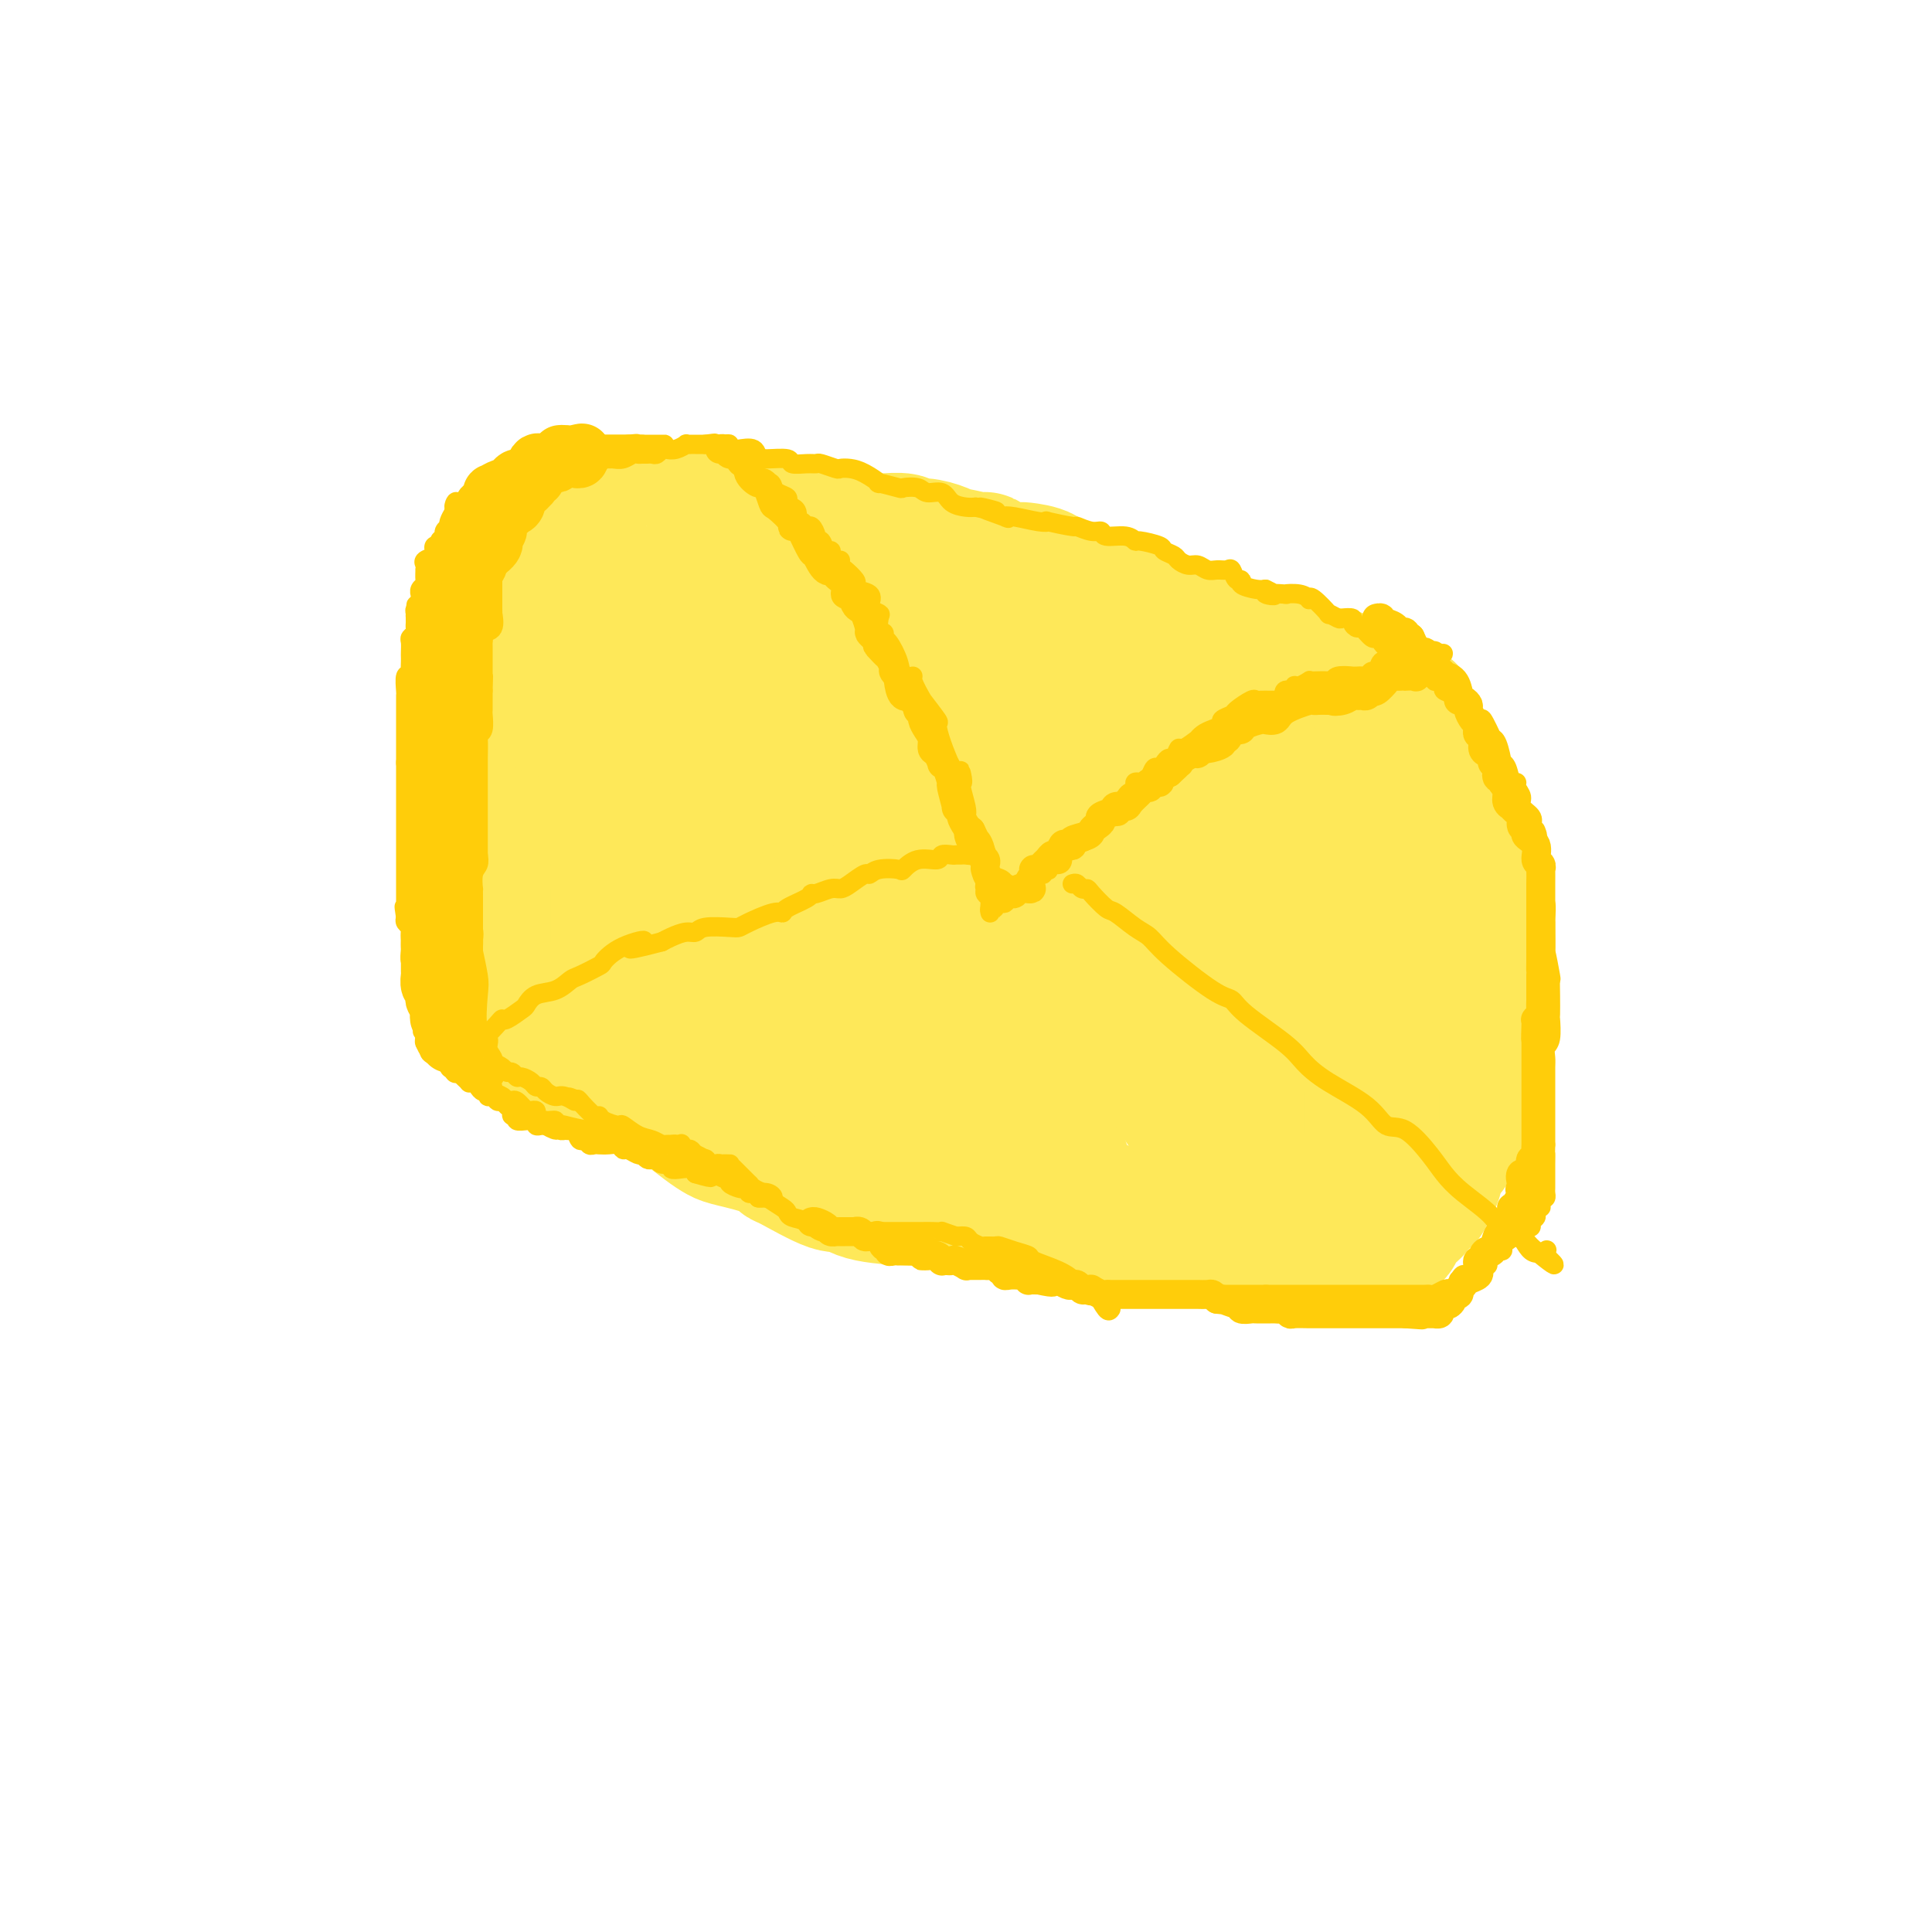 <svg viewBox='0 0 400 400' version='1.1' xmlns='http://www.w3.org/2000/svg' xmlns:xlink='http://www.w3.org/1999/xlink'><g fill='none' stroke='#FEE859' stroke-width='28' stroke-linecap='round' stroke-linejoin='round'><path d='M233,252c-0.333,-0.002 -0.667,-0.004 -1,0c-0.333,0.004 -0.666,0.015 -1,0c-0.334,-0.015 -0.668,-0.057 -1,0c-0.332,0.057 -0.662,0.211 -1,0c-0.338,-0.211 -0.684,-0.788 -1,-1c-0.316,-0.212 -0.601,-0.061 -1,0c-0.399,0.061 -0.912,0.030 -1,0c-0.088,-0.030 0.250,-0.061 0,0c-0.250,0.061 -1.087,0.212 -2,0c-0.913,-0.212 -1.901,-0.788 -2,-1c-0.099,-0.212 0.690,-0.061 0,0c-0.690,0.061 -2.860,0.030 -4,0c-1.140,-0.030 -1.250,-0.060 -1,0c0.250,0.060 0.860,0.208 0,0c-0.860,-0.208 -3.190,-0.774 -4,-1c-0.810,-0.226 -0.100,-0.113 0,0c0.100,0.113 -0.410,0.226 -1,0c-0.590,-0.226 -1.262,-0.792 -2,-1c-0.738,-0.208 -1.544,-0.060 -2,0c-0.456,0.060 -0.561,0.030 -1,0c-0.439,-0.030 -1.211,-0.060 -2,0c-0.789,0.060 -1.595,0.208 -2,0c-0.405,-0.208 -0.409,-0.774 -1,-1c-0.591,-0.226 -1.768,-0.112 -2,0c-0.232,0.112 0.482,0.223 0,0c-0.482,-0.223 -2.160,-0.781 -3,-1c-0.840,-0.219 -0.844,-0.100 -1,0c-0.156,0.100 -0.465,0.181 -1,0c-0.535,-0.181 -1.296,-0.623 -2,-1c-0.704,-0.377 -1.352,-0.688 -2,-1'/><path d='M191,244c-7.004,-1.467 -3.513,-1.133 -3,-1c0.513,0.133 -1.950,0.065 -3,0c-1.050,-0.065 -0.687,-0.127 -1,0c-0.313,0.127 -1.303,0.441 -2,0c-0.697,-0.441 -1.101,-1.639 -2,-2c-0.899,-0.361 -2.293,0.116 -3,0c-0.707,-0.116 -0.727,-0.823 -2,-1c-1.273,-0.177 -3.799,0.177 -5,0c-1.201,-0.177 -1.075,-0.885 -1,-1c0.075,-0.115 0.101,0.362 -1,0c-1.101,-0.362 -3.328,-1.564 -4,-2c-0.672,-0.436 0.210,-0.106 0,0c-0.210,0.106 -1.513,-0.010 -3,0c-1.487,0.010 -3.159,0.147 -4,0c-0.841,-0.147 -0.852,-0.579 -1,-1c-0.148,-0.421 -0.432,-0.831 -1,-1c-0.568,-0.169 -1.420,-0.097 -2,0c-0.580,0.097 -0.887,0.218 -1,0c-0.113,-0.218 -0.032,-0.777 0,-1c0.032,-0.223 0.016,-0.112 0,0'/><path d='M234,256c-0.370,-0.456 -0.740,-0.912 -1,-1c-0.260,-0.088 -0.411,0.193 -1,0c-0.589,-0.193 -1.616,-0.859 -2,-1c-0.384,-0.141 -0.125,0.242 -1,0c-0.875,-0.242 -2.885,-1.108 -4,-2c-1.115,-0.892 -1.336,-1.808 -3,-2c-1.664,-0.192 -4.770,0.341 -7,0c-2.230,-0.341 -3.585,-1.555 -5,-2c-1.415,-0.445 -2.889,-0.121 -5,0c-2.111,0.121 -4.859,0.038 -7,0c-2.141,-0.038 -3.673,-0.031 -5,0c-1.327,0.031 -2.447,0.085 -5,0c-2.553,-0.085 -6.539,-0.308 -9,-1c-2.461,-0.692 -3.396,-1.851 -4,-2c-0.604,-0.149 -0.875,0.713 -3,0c-2.125,-0.713 -6.102,-3.003 -8,-4c-1.898,-0.997 -1.718,-0.703 -2,-1c-0.282,-0.297 -1.028,-1.187 -3,-2c-1.972,-0.813 -5.171,-1.551 -7,-2c-1.829,-0.449 -2.288,-0.611 -3,-1c-0.712,-0.389 -1.676,-1.007 -3,-2c-1.324,-0.993 -3.008,-2.361 -4,-3c-0.992,-0.639 -1.291,-0.549 -2,-1c-0.709,-0.451 -1.829,-1.444 -3,-2c-1.171,-0.556 -2.394,-0.674 -3,-1c-0.606,-0.326 -0.595,-0.861 -1,-1c-0.405,-0.139 -1.224,0.117 -2,0c-0.776,-0.117 -1.507,-0.609 -2,-1c-0.493,-0.391 -0.748,-0.682 -1,-1c-0.252,-0.318 -0.501,-0.662 -1,-1c-0.499,-0.338 -1.250,-0.669 -2,-1'/><path d='M125,221c-7.407,-3.934 -2.426,-1.770 -1,-1c1.426,0.770 -0.704,0.147 -2,0c-1.296,-0.147 -1.758,0.182 -2,0c-0.242,-0.182 -0.264,-0.876 -1,-1c-0.736,-0.124 -2.187,0.321 -3,0c-0.813,-0.321 -0.988,-1.410 -1,-2c-0.012,-0.590 0.141,-0.683 0,-1c-0.141,-0.317 -0.574,-0.858 -1,-1c-0.426,-0.142 -0.846,0.116 -1,0c-0.154,-0.116 -0.044,-0.604 0,-1c0.044,-0.396 0.022,-0.698 0,-1'/><path d='M113,213c-0.403,-1.289 0.088,-1.511 0,-2c-0.088,-0.489 -0.756,-1.243 -1,-2c-0.244,-0.757 -0.064,-1.516 0,-2c0.064,-0.484 0.013,-0.693 0,-1c-0.013,-0.307 0.010,-0.711 0,-1c-0.010,-0.289 -0.055,-0.462 0,-1c0.055,-0.538 0.211,-1.440 0,-2c-0.211,-0.560 -0.789,-0.779 -1,-1c-0.211,-0.221 -0.057,-0.444 0,-1c0.057,-0.556 0.015,-1.445 0,-2c-0.015,-0.555 -0.004,-0.774 0,-1c0.004,-0.226 0.001,-0.457 0,-1c-0.001,-0.543 -0.000,-1.399 0,-2c0.000,-0.601 0.000,-0.947 0,-1c-0.000,-0.053 -0.000,0.187 0,-1c0.000,-1.187 0.000,-3.801 0,-5c-0.000,-1.199 -0.000,-0.983 0,-1c0.000,-0.017 0.000,-0.267 0,-1c-0.000,-0.733 -0.000,-1.948 0,-3c0.000,-1.052 0.000,-1.941 0,-2c-0.000,-0.059 -0.000,0.710 0,0c0.000,-0.710 0.000,-2.900 0,-4c-0.000,-1.100 -0.000,-1.110 0,-1c0.000,0.110 0.000,0.342 0,0c-0.000,-0.342 -0.001,-1.257 0,-2c0.001,-0.743 0.003,-1.315 0,-2c-0.003,-0.685 -0.011,-1.483 0,-2c0.011,-0.517 0.041,-0.755 0,-1c-0.041,-0.245 -0.155,-0.499 0,-1c0.155,-0.501 0.577,-1.251 1,-2'/><path d='M112,165c-0.159,-8.073 -0.057,-4.255 0,-3c0.057,1.255 0.068,-0.052 0,-1c-0.068,-0.948 -0.215,-1.535 0,-2c0.215,-0.465 0.794,-0.807 1,-1c0.206,-0.193 0.041,-0.237 0,-1c-0.041,-0.763 0.042,-2.246 0,-3c-0.042,-0.754 -0.207,-0.779 0,-1c0.207,-0.221 0.788,-0.639 1,-1c0.212,-0.361 0.057,-0.664 0,-1c-0.057,-0.336 -0.015,-0.706 0,-1c0.015,-0.294 0.004,-0.513 0,-1c-0.004,-0.487 -0.002,-1.244 0,-2'/><path d='M114,147c0.309,-3.200 0.083,-2.201 0,-2c-0.083,0.201 -0.022,-0.397 0,-1c0.022,-0.603 0.006,-1.212 0,-2c-0.006,-0.788 -0.002,-1.756 0,-2c0.002,-0.244 0.000,0.235 0,0c-0.000,-0.235 -0.000,-1.184 0,-2c0.000,-0.816 0.000,-1.499 0,-2c-0.000,-0.501 -0.000,-0.821 0,-1c0.000,-0.179 0.000,-0.219 0,-1c-0.000,-0.781 -0.000,-2.303 0,-3c0.000,-0.697 0.000,-0.568 0,-1c-0.000,-0.432 -0.000,-1.425 0,-2c0.000,-0.575 -0.000,-0.732 0,-1c0.000,-0.268 0.000,-0.646 0,-1c-0.000,-0.354 -0.000,-0.685 0,-1c0.000,-0.315 0.000,-0.613 0,-1c-0.000,-0.387 -0.000,-0.863 0,-1c0.000,-0.137 0.000,0.064 0,0c-0.000,-0.064 -0.000,-0.395 0,-1c0.000,-0.605 0.000,-1.485 0,-2c-0.000,-0.515 -0.001,-0.664 0,-1c0.001,-0.336 0.004,-0.858 0,-1c-0.004,-0.142 -0.015,0.098 0,0c0.015,-0.098 0.055,-0.533 0,-1c-0.055,-0.467 -0.205,-0.965 0,-1c0.205,-0.035 0.766,0.393 1,0c0.234,-0.393 0.140,-1.606 0,-2c-0.140,-0.394 -0.326,0.030 0,0c0.326,-0.030 1.163,-0.515 2,-1'/><path d='M117,113c0.647,-0.626 0.764,-0.689 1,-1c0.236,-0.311 0.591,-0.868 1,-1c0.409,-0.132 0.873,0.162 1,0c0.127,-0.162 -0.082,-0.780 0,-1c0.082,-0.220 0.457,-0.043 1,0c0.543,0.043 1.256,-0.049 2,0c0.744,0.049 1.519,0.237 2,0c0.481,-0.237 0.666,-0.901 1,-1c0.334,-0.099 0.816,0.366 2,0c1.184,-0.366 3.070,-1.562 4,-2c0.930,-0.438 0.904,-0.117 1,0c0.096,0.117 0.314,0.031 1,0c0.686,-0.031 1.841,-0.008 3,0c1.159,0.008 2.323,0.001 3,0c0.677,-0.001 0.867,0.004 1,0c0.133,-0.004 0.209,-0.016 1,0c0.791,0.016 2.296,0.061 3,0c0.704,-0.061 0.607,-0.226 1,0c0.393,0.226 1.274,0.845 2,1c0.726,0.155 1.295,-0.155 2,0c0.705,0.155 1.546,0.774 2,1c0.454,0.226 0.521,0.061 1,0c0.479,-0.061 1.368,-0.016 2,0c0.632,0.016 1.005,0.004 2,0c0.995,-0.004 2.612,0.002 3,0c0.388,-0.002 -0.453,-0.011 0,0c0.453,0.011 2.199,0.041 3,0c0.801,-0.041 0.657,-0.155 1,0c0.343,0.155 1.171,0.577 2,1'/><path d='M166,110c5.900,0.459 3.649,0.108 3,0c-0.649,-0.108 0.305,0.027 1,0c0.695,-0.027 1.132,-0.218 2,0c0.868,0.218 2.166,0.843 3,1c0.834,0.157 1.205,-0.155 2,0c0.795,0.155 2.015,0.778 3,1c0.985,0.222 1.736,0.045 2,0c0.264,-0.045 0.041,0.043 1,0c0.959,-0.043 3.098,-0.218 4,0c0.902,0.218 0.566,0.828 1,1c0.434,0.172 1.637,-0.093 3,0c1.363,0.093 2.885,0.545 4,1c1.115,0.455 1.822,0.914 2,1c0.178,0.086 -0.172,-0.201 1,0c1.172,0.201 3.866,0.891 5,1c1.134,0.109 0.706,-0.364 1,0c0.294,0.364 1.309,1.564 2,2c0.691,0.436 1.059,0.110 2,0c0.941,-0.110 2.454,-0.002 3,0c0.546,0.002 0.125,-0.101 1,0c0.875,0.101 3.048,0.405 4,1c0.952,0.595 0.684,1.480 1,2c0.316,0.520 1.214,0.675 2,1c0.786,0.325 1.458,0.819 2,1c0.542,0.181 0.954,0.049 1,0c0.046,-0.049 -0.272,-0.014 0,0c0.272,0.014 1.136,0.007 2,0'/><path d='M224,123c5.877,1.699 2.068,0.448 1,0c-1.068,-0.448 0.603,-0.092 1,0c0.397,0.092 -0.480,-0.080 0,0c0.480,0.080 2.317,0.411 3,1c0.683,0.589 0.212,1.436 1,2c0.788,0.564 2.835,0.844 4,1c1.165,0.156 1.449,0.187 1,0c-0.449,-0.187 -1.630,-0.592 0,0c1.630,0.592 6.071,2.182 8,3c1.929,0.818 1.346,0.864 2,1c0.654,0.136 2.544,0.361 4,1c1.456,0.639 2.476,1.692 3,2c0.524,0.308 0.551,-0.130 1,0c0.449,0.130 1.320,0.827 2,1c0.680,0.173 1.171,-0.178 2,0c0.829,0.178 1.997,0.884 3,1c1.003,0.116 1.841,-0.357 3,0c1.159,0.357 2.638,1.545 3,2c0.362,0.455 -0.395,0.178 0,0c0.395,-0.178 1.941,-0.258 3,0c1.059,0.258 1.631,0.853 2,1c0.369,0.147 0.536,-0.155 1,0c0.464,0.155 1.224,0.766 2,1c0.776,0.234 1.568,0.090 2,0c0.432,-0.090 0.506,-0.125 1,0c0.494,0.125 1.409,0.412 2,1c0.591,0.588 0.857,1.478 1,2c0.143,0.522 0.162,0.676 1,1c0.838,0.324 2.495,0.818 3,1c0.505,0.182 -0.141,0.052 0,0c0.141,-0.052 1.071,-0.026 2,0'/><path d='M286,145c10.038,3.731 4.132,2.058 2,2c-2.132,-0.058 -0.491,1.498 0,2c0.491,0.502 -0.170,-0.050 0,0c0.170,0.050 1.171,0.703 2,1c0.829,0.297 1.487,0.237 2,1c0.513,0.763 0.880,2.350 1,3c0.120,0.650 -0.007,0.362 0,1c0.007,0.638 0.150,2.201 1,3c0.850,0.799 2.408,0.833 3,1c0.592,0.167 0.218,0.466 0,1c-0.218,0.534 -0.279,1.303 0,2c0.279,0.697 0.897,1.321 1,2c0.103,0.679 -0.308,1.412 0,2c0.308,0.588 1.336,1.030 2,2c0.664,0.970 0.962,2.466 1,3c0.038,0.534 -0.186,0.105 0,1c0.186,0.895 0.782,3.113 1,4c0.218,0.887 0.058,0.442 0,1c-0.058,0.558 -0.016,2.119 0,3c0.016,0.881 0.004,1.083 0,2c-0.004,0.917 -0.001,2.550 0,4c0.001,1.450 0.000,2.719 0,3c-0.000,0.281 -0.000,-0.425 0,0c0.000,0.425 0.000,1.981 0,3c-0.000,1.019 -0.000,1.502 0,2c0.000,0.498 0.000,1.013 0,2c-0.000,0.987 -0.000,2.447 0,3c0.000,0.553 0.000,0.200 0,1c-0.000,0.800 -0.000,2.754 0,4c0.000,1.246 0.000,1.785 0,2c-0.000,0.215 -0.000,0.108 0,0'/><path d='M302,206c0.155,5.770 0.041,2.696 0,2c-0.041,-0.696 -0.011,0.988 0,2c0.011,1.012 0.003,1.353 0,2c-0.003,0.647 -0.001,1.599 0,3c0.001,1.401 0.000,3.250 0,4c-0.000,0.750 -0.000,0.401 0,1c0.000,0.599 0.000,2.145 0,3c-0.000,0.855 -0.000,1.019 0,1c0.000,-0.019 0.000,-0.221 0,0c-0.000,0.221 -0.000,0.863 0,1c0.000,0.137 0.000,-0.232 0,-1c-0.000,-0.768 -0.000,-1.934 0,-2c0.000,-0.066 0.000,0.967 0,2'/><path d='M302,224c0.000,2.681 0.000,0.385 0,0c-0.000,-0.385 -0.000,1.142 0,2c0.000,0.858 0.001,1.047 0,1c-0.001,-0.047 -0.004,-0.331 0,0c0.004,0.331 0.016,1.276 0,2c-0.016,0.724 -0.061,1.227 0,2c0.061,0.773 0.229,1.817 0,2c-0.229,0.183 -0.854,-0.494 -1,0c-0.146,0.494 0.186,2.161 0,3c-0.186,0.839 -0.891,0.851 -1,1c-0.109,0.149 0.377,0.434 0,1c-0.377,0.566 -1.617,1.412 -2,2c-0.383,0.588 0.090,0.917 0,1c-0.090,0.083 -0.742,-0.079 -1,0c-0.258,0.079 -0.121,0.399 0,1c0.121,0.601 0.224,1.484 0,2c-0.224,0.516 -0.777,0.664 -1,1c-0.223,0.336 -0.115,0.859 0,1c0.115,0.141 0.238,-0.099 0,0c-0.238,0.099 -0.837,0.537 -1,1c-0.163,0.463 0.111,0.950 0,1c-0.111,0.050 -0.607,-0.337 -1,0c-0.393,0.337 -0.684,1.400 -1,2c-0.316,0.600 -0.658,0.738 -1,1c-0.342,0.262 -0.683,0.648 -1,1c-0.317,0.352 -0.611,0.672 -1,1c-0.389,0.328 -0.874,0.665 -1,1c-0.126,0.335 0.107,0.667 0,1c-0.107,0.333 -0.553,0.666 -1,1'/><path d='M288,256c-2.615,3.332 -2.651,1.663 -3,1c-0.349,-0.663 -1.010,-0.321 -1,0c0.010,0.321 0.691,0.621 0,1c-0.691,0.379 -2.752,0.837 -4,1c-1.248,0.163 -1.681,0.029 -2,0c-0.319,-0.029 -0.524,0.045 -1,0c-0.476,-0.045 -1.225,-0.208 -2,0c-0.775,0.208 -1.577,0.789 -2,1c-0.423,0.211 -0.467,0.053 -1,0c-0.533,-0.053 -1.557,0.000 -2,0c-0.443,-0.000 -0.307,-0.053 -1,0c-0.693,0.053 -2.216,0.211 -3,0c-0.784,-0.211 -0.830,-0.792 -1,-1c-0.170,-0.208 -0.465,-0.042 -1,0c-0.535,0.042 -1.309,-0.041 -2,0c-0.691,0.041 -1.297,0.204 -2,0c-0.703,-0.204 -1.502,-0.776 -2,-1c-0.498,-0.224 -0.696,-0.099 -1,0c-0.304,0.099 -0.713,0.171 -1,0c-0.287,-0.171 -0.452,-0.584 -1,-1c-0.548,-0.416 -1.480,-0.833 -2,-1c-0.520,-0.167 -0.628,-0.083 -1,0c-0.372,0.083 -1.010,0.166 -2,0c-0.990,-0.166 -2.333,-0.580 -3,-1c-0.667,-0.420 -0.657,-0.846 -1,-1c-0.343,-0.154 -1.039,-0.038 -2,0c-0.961,0.038 -2.186,-0.004 -3,0c-0.814,0.004 -1.218,0.053 -2,0c-0.782,-0.053 -1.941,-0.206 -4,-1c-2.059,-0.794 -5.017,-2.227 -7,-3c-1.983,-0.773 -2.992,-0.887 -4,-1'/><path d='M224,249c-7.026,-1.717 -3.590,-0.511 -5,0c-1.410,0.511 -7.664,0.326 -11,0c-3.336,-0.326 -3.752,-0.792 -6,-1c-2.248,-0.208 -6.328,-0.156 -8,0c-1.672,0.156 -0.935,0.417 -1,0c-0.065,-0.417 -0.930,-1.513 -1,-2c-0.070,-0.487 0.657,-0.365 0,-1c-0.657,-0.635 -2.696,-2.026 -4,-3c-1.304,-0.974 -1.872,-1.529 -2,-2c-0.128,-0.471 0.184,-0.857 -1,-2c-1.184,-1.143 -3.862,-3.042 -5,-4c-1.138,-0.958 -0.734,-0.975 -2,-2c-1.266,-1.025 -4.201,-3.059 -6,-4c-1.799,-0.941 -2.462,-0.788 -3,-1c-0.538,-0.212 -0.953,-0.788 -2,-2c-1.047,-1.212 -2.728,-3.061 -4,-4c-1.272,-0.939 -2.136,-0.970 -3,-1'/><path d='M160,220c-5.371,-4.474 -1.800,-1.658 -2,-1c-0.200,0.658 -4.172,-0.843 -6,-2c-1.828,-1.157 -1.514,-1.972 -2,-2c-0.486,-0.028 -1.773,0.731 -3,0c-1.227,-0.731 -2.394,-2.953 -3,-4c-0.606,-1.047 -0.650,-0.920 -1,-1c-0.350,-0.080 -1.004,-0.368 -2,-1c-0.996,-0.632 -2.333,-1.608 -3,-2c-0.667,-0.392 -0.664,-0.200 -1,0c-0.336,0.200 -1.012,0.407 -2,0c-0.988,-0.407 -2.289,-1.426 -3,-2c-0.711,-0.574 -0.831,-0.701 -1,-1c-0.169,-0.299 -0.385,-0.770 -1,-1c-0.615,-0.230 -1.629,-0.219 -2,-1c-0.371,-0.781 -0.099,-2.354 0,-3c0.099,-0.646 0.027,-0.363 0,-1c-0.027,-0.637 -0.007,-2.192 0,-3c0.007,-0.808 0.002,-0.867 0,-2c-0.002,-1.133 -0.002,-3.340 0,-5c0.002,-1.660 0.007,-2.773 0,-4c-0.007,-1.227 -0.026,-2.567 0,-5c0.026,-2.433 0.096,-5.960 0,-8c-0.096,-2.040 -0.359,-2.592 0,-3c0.359,-0.408 1.340,-0.672 2,-3c0.660,-2.328 0.998,-6.722 1,-9c0.002,-2.278 -0.333,-2.442 0,-3c0.333,-0.558 1.335,-1.511 2,-3c0.665,-1.489 0.993,-3.512 1,-5c0.007,-1.488 -0.306,-2.439 0,-3c0.306,-0.561 1.230,-0.732 2,-2c0.770,-1.268 1.385,-3.634 2,-6'/><path d='M138,134c1.502,-6.151 0.258,-4.528 0,-4c-0.258,0.528 0.471,-0.040 1,-1c0.529,-0.960 0.859,-2.313 1,-3c0.141,-0.687 0.093,-0.709 0,-1c-0.093,-0.291 -0.232,-0.850 0,-1c0.232,-0.150 0.833,0.108 1,0c0.167,-0.108 -0.101,-0.584 0,-1c0.101,-0.416 0.571,-0.772 1,0c0.429,0.772 0.818,2.672 1,3c0.182,0.328 0.157,-0.916 1,1c0.843,1.916 2.555,6.991 4,10c1.445,3.009 2.624,3.951 3,5c0.376,1.049 -0.052,2.204 1,7c1.052,4.796 3.582,13.234 5,18c1.418,4.766 1.722,5.862 2,7c0.278,1.138 0.530,2.318 1,5c0.470,2.682 1.159,6.867 2,9c0.841,2.133 1.834,2.215 2,3c0.166,0.785 -0.493,2.273 0,4c0.493,1.727 2.140,3.692 3,5c0.860,1.308 0.935,1.958 1,2c0.065,0.042 0.121,-0.525 0,0c-0.121,0.525 -0.417,2.141 0,3c0.417,0.859 1.548,0.960 2,1c0.452,0.040 0.226,0.020 0,0'/><path d='M170,206c0.776,1.676 -0.284,0.365 -1,0c-0.716,-0.365 -1.088,0.217 -1,0c0.088,-0.217 0.634,-1.234 0,-2c-0.634,-0.766 -2.449,-1.283 -3,-2c-0.551,-0.717 0.164,-1.635 -1,-5c-1.164,-3.365 -4.205,-9.178 -6,-13c-1.795,-3.822 -2.342,-5.653 -3,-8c-0.658,-2.347 -1.425,-5.212 -3,-8c-1.575,-2.788 -3.957,-5.501 -5,-7c-1.043,-1.499 -0.746,-1.785 -1,-2c-0.254,-0.215 -1.059,-0.360 -2,-1c-0.941,-0.640 -2.017,-1.776 -2,-2c0.017,-0.224 1.129,0.465 2,1c0.871,0.535 1.503,0.917 2,1c0.497,0.083 0.861,-0.133 4,3c3.139,3.133 9.055,9.614 12,12c2.945,2.386 2.920,0.677 8,6c5.080,5.323 15.263,17.678 21,25c5.737,7.322 7.026,9.612 9,12c1.974,2.388 4.634,4.875 7,8c2.366,3.125 4.438,6.889 6,9c1.562,2.111 2.613,2.568 3,3c0.387,0.432 0.111,0.838 0,1c-0.111,0.162 -0.055,0.081 0,0'/><path d='M216,237c7.300,8.657 2.549,1.298 0,-2c-2.549,-3.298 -2.897,-2.535 -3,-2c-0.103,0.535 0.039,0.841 -2,-1c-2.039,-1.841 -6.258,-5.829 -8,-8c-1.742,-2.171 -1.007,-2.526 -3,-6c-1.993,-3.474 -6.713,-10.066 -9,-14c-2.287,-3.934 -2.139,-5.210 -3,-7c-0.861,-1.790 -2.730,-4.092 -5,-10c-2.270,-5.908 -4.942,-15.420 -6,-20c-1.058,-4.580 -0.502,-4.226 -1,-5c-0.498,-0.774 -2.050,-2.676 -3,-4c-0.950,-1.324 -1.296,-2.068 -1,-2c0.296,0.068 1.236,0.950 2,1c0.764,0.050 1.354,-0.731 3,1c1.646,1.731 4.350,5.975 6,8c1.650,2.025 2.247,1.832 4,5c1.753,3.168 4.663,9.697 6,12c1.337,2.303 1.101,0.381 1,1c-0.101,0.619 -0.067,3.780 0,5c0.067,1.220 0.167,0.501 0,1c-0.167,0.499 -0.601,2.218 -1,3c-0.399,0.782 -0.762,0.627 -2,0c-1.238,-0.627 -3.350,-1.726 -5,-2c-1.650,-0.274 -2.837,0.277 -5,0c-2.163,-0.277 -5.301,-1.384 -7,-2c-1.699,-0.616 -1.957,-0.743 -7,-2c-5.043,-1.257 -14.869,-3.645 -20,-5c-5.131,-1.355 -5.565,-1.678 -6,-2'/><path d='M141,180c-10.702,-2.851 -11.457,-3.478 -12,-4c-0.543,-0.522 -0.874,-0.939 -1,-1c-0.126,-0.061 -0.047,0.235 0,0c0.047,-0.235 0.061,-1.002 0,-1c-0.061,0.002 -0.195,0.774 0,1c0.195,0.226 0.721,-0.094 1,0c0.279,0.094 0.310,0.601 1,1c0.690,0.399 2.037,0.690 3,1c0.963,0.310 1.541,0.640 3,2c1.459,1.360 3.798,3.748 5,5c1.202,1.252 1.266,1.366 2,2c0.734,0.634 2.139,1.788 4,3c1.861,1.212 4.178,2.480 6,4c1.822,1.520 3.148,3.290 4,4c0.852,0.710 1.230,0.361 3,2c1.770,1.639 4.934,5.266 7,7c2.066,1.734 3.036,1.576 4,2c0.964,0.424 1.922,1.431 5,3c3.078,1.569 8.277,3.700 11,5c2.723,1.300 2.970,1.768 4,3c1.030,1.232 2.844,3.229 4,4c1.156,0.771 1.655,0.315 2,0c0.345,-0.315 0.537,-0.491 1,0c0.463,0.491 1.197,1.648 1,1c-0.197,-0.648 -1.324,-3.100 -2,-5c-0.676,-1.900 -0.902,-3.247 -2,-5c-1.098,-1.753 -3.067,-3.913 -5,-6c-1.933,-2.087 -3.828,-4.100 -7,-10c-3.172,-5.900 -7.621,-15.686 -11,-22c-3.379,-6.314 -5.690,-9.157 -8,-12'/><path d='M164,164c-5.595,-10.428 -2.582,-6.997 -3,-10c-0.418,-3.003 -4.266,-12.439 -6,-17c-1.734,-4.561 -1.354,-4.245 -1,-5c0.354,-0.755 0.683,-2.580 0,-4c-0.683,-1.420 -2.379,-2.436 -3,-3c-0.621,-0.564 -0.166,-0.675 0,-1c0.166,-0.325 0.044,-0.865 0,-1c-0.044,-0.135 -0.009,0.136 0,0c0.009,-0.136 -0.009,-0.677 0,-1c0.009,-0.323 0.044,-0.426 0,-1c-0.044,-0.574 -0.169,-1.619 0,-2c0.169,-0.381 0.631,-0.099 1,0c0.369,0.099 0.645,0.014 1,0c0.355,-0.014 0.790,0.044 1,0c0.210,-0.044 0.194,-0.189 1,0c0.806,0.189 2.432,0.710 3,1c0.568,0.290 0.077,0.347 1,1c0.923,0.653 3.261,1.902 5,3c1.739,1.098 2.880,2.047 4,3c1.120,0.953 2.221,1.912 4,4c1.779,2.088 4.237,5.305 6,8c1.763,2.695 2.830,4.869 4,6c1.170,1.131 2.443,1.220 5,5c2.557,3.780 6.397,11.249 9,16c2.603,4.751 3.969,6.782 5,9c1.031,2.218 1.726,4.622 5,9c3.274,4.378 9.125,10.730 13,15c3.875,4.270 5.774,6.457 7,8c1.226,1.543 1.779,2.441 3,4c1.221,1.559 3.111,3.780 5,6'/><path d='M234,217c4.510,5.110 1.786,1.383 1,0c-0.786,-1.383 0.368,-0.424 1,0c0.632,0.424 0.744,0.313 1,0c0.256,-0.313 0.655,-0.826 1,-1c0.345,-0.174 0.634,-0.007 1,0c0.366,0.007 0.808,-0.146 1,0c0.192,0.146 0.135,0.593 0,1c-0.135,0.407 -0.348,0.775 0,1c0.348,0.225 1.257,0.305 2,1c0.743,0.695 1.319,2.003 2,3c0.681,0.997 1.468,1.682 2,2c0.532,0.318 0.808,0.269 1,1c0.192,0.731 0.299,2.242 1,3c0.701,0.758 1.994,0.763 3,1c1.006,0.237 1.724,0.708 2,1c0.276,0.292 0.110,0.407 0,1c-0.110,0.593 -0.166,1.664 0,2c0.166,0.336 0.552,-0.065 1,0c0.448,0.065 0.957,0.595 1,1c0.043,0.405 -0.380,0.686 0,1c0.380,0.314 1.564,0.661 2,1c0.436,0.339 0.125,0.668 0,1c-0.125,0.332 -0.062,0.666 0,1'/><path d='M257,238c2.634,3.360 0.718,0.759 0,0c-0.718,-0.759 -0.238,0.325 0,1c0.238,0.675 0.235,0.942 0,1c-0.235,0.058 -0.702,-0.092 -1,0c-0.298,0.092 -0.425,0.428 -1,0c-0.575,-0.428 -1.596,-1.618 -2,-2c-0.404,-0.382 -0.192,0.043 -1,-1c-0.808,-1.043 -2.636,-3.556 -4,-5c-1.364,-1.444 -2.265,-1.820 -3,-3c-0.735,-1.180 -1.305,-3.165 -2,-4c-0.695,-0.835 -1.517,-0.519 -3,-3c-1.483,-2.481 -3.628,-7.757 -5,-11c-1.372,-3.243 -1.970,-4.452 -4,-8c-2.030,-3.548 -5.492,-9.436 -7,-13c-1.508,-3.564 -1.061,-4.805 -2,-6c-0.939,-1.195 -3.263,-2.346 -5,-5c-1.737,-2.654 -2.888,-6.813 -4,-9c-1.112,-2.187 -2.184,-2.403 -3,-4c-0.816,-1.597 -1.377,-4.576 -2,-6c-0.623,-1.424 -1.309,-1.292 -2,-2c-0.691,-0.708 -1.389,-2.257 -2,-3c-0.611,-0.743 -1.137,-0.679 -2,-2c-0.863,-1.321 -2.063,-4.028 -3,-6c-0.937,-1.972 -1.612,-3.209 -2,-4c-0.388,-0.791 -0.489,-1.136 -1,-3c-0.511,-1.864 -1.432,-5.247 -2,-7c-0.568,-1.753 -0.784,-1.877 -1,-2'/><path d='M193,131c-7.753,-14.382 -3.635,-4.838 -2,-2c1.635,2.838 0.785,-1.030 0,-3c-0.785,-1.970 -1.507,-2.043 -2,-3c-0.493,-0.957 -0.757,-2.799 -1,-4c-0.243,-1.201 -0.465,-1.762 0,-2c0.465,-0.238 1.617,-0.153 2,0c0.383,0.153 -0.002,0.374 1,1c1.002,0.626 3.391,1.658 5,3c1.609,1.342 2.437,2.995 3,4c0.563,1.005 0.861,1.363 3,5c2.139,3.637 6.120,10.554 9,14c2.880,3.446 4.658,3.420 6,5c1.342,1.580 2.247,4.767 5,9c2.753,4.233 7.356,9.514 10,13c2.644,3.486 3.331,5.178 4,6c0.669,0.822 1.321,0.775 3,3c1.679,2.225 4.385,6.723 6,9c1.615,2.277 2.137,2.333 3,3c0.863,0.667 2.065,1.944 4,4c1.935,2.056 4.602,4.890 6,7c1.398,2.110 1.526,3.497 3,6c1.474,2.503 4.294,6.123 6,8c1.706,1.877 2.297,2.012 3,3c0.703,0.988 1.516,2.829 2,4c0.484,1.171 0.638,1.673 2,4c1.362,2.327 3.932,6.479 5,8c1.068,1.521 0.634,0.409 1,1c0.366,0.591 1.533,2.883 2,4c0.467,1.117 0.233,1.058 0,1'/><path d='M282,242c3.725,6.197 1.037,2.190 0,1c-1.037,-1.190 -0.421,0.438 0,1c0.421,0.562 0.649,0.059 1,0c0.351,-0.059 0.826,0.326 1,0c0.174,-0.326 0.047,-1.362 0,-2c-0.047,-0.638 -0.012,-0.879 0,-1c0.012,-0.121 0.003,-0.121 0,-1c-0.003,-0.879 -0.001,-2.636 0,-3c0.001,-0.364 0.000,0.667 0,0c-0.000,-0.667 -0.000,-3.030 0,-4c0.000,-0.970 0.000,-0.547 0,-1c-0.000,-0.453 -0.001,-1.781 0,-3c0.001,-1.219 0.002,-2.329 0,-3c-0.002,-0.671 -0.008,-0.904 0,-1c0.008,-0.096 0.032,-0.056 0,-1c-0.032,-0.944 -0.118,-2.872 0,-4c0.118,-1.128 0.440,-1.457 0,-2c-0.440,-0.543 -1.641,-1.302 -2,-3c-0.359,-1.698 0.125,-4.336 0,-6c-0.125,-1.664 -0.860,-2.353 -1,-3c-0.140,-0.647 0.316,-1.251 0,-3c-0.316,-1.749 -1.404,-4.644 -2,-6c-0.596,-1.356 -0.699,-1.173 -1,-2c-0.301,-0.827 -0.800,-2.665 -2,-4c-1.200,-1.335 -3.100,-2.168 -5,-3'/><path d='M271,188c-1.962,-2.966 -1.867,-2.883 -2,-3c-0.133,-0.117 -0.496,-0.436 -2,-1c-1.504,-0.564 -4.150,-1.372 -6,-2c-1.850,-0.628 -2.903,-1.076 -4,-2c-1.097,-0.924 -2.238,-2.325 -3,-3c-0.762,-0.675 -1.144,-0.624 -2,-1c-0.856,-0.376 -2.186,-1.180 -3,-2c-0.814,-0.820 -1.111,-1.657 -2,-3c-0.889,-1.343 -2.370,-3.192 -3,-4c-0.630,-0.808 -0.410,-0.576 -1,-2c-0.590,-1.424 -1.989,-4.503 -3,-6c-1.011,-1.497 -1.634,-1.413 -2,-2c-0.366,-0.587 -0.476,-1.845 -1,-3c-0.524,-1.155 -1.463,-2.208 -2,-3c-0.537,-0.792 -0.673,-1.322 -1,-2c-0.327,-0.678 -0.844,-1.505 -1,-2c-0.156,-0.495 0.048,-0.658 0,-1c-0.048,-0.342 -0.349,-0.864 0,-1c0.349,-0.136 1.348,0.114 2,0c0.652,-0.114 0.956,-0.592 2,0c1.044,0.592 2.827,2.252 4,3c1.173,0.748 1.736,0.583 3,1c1.264,0.417 3.228,1.417 4,2c0.772,0.583 0.350,0.750 1,1c0.650,0.250 2.370,0.582 4,2c1.630,1.418 3.170,3.920 4,5c0.830,1.080 0.952,0.737 2,1c1.048,0.263 3.024,1.131 5,2'/><path d='M264,162c3.462,2.429 2.118,2.000 2,2c-0.118,-0.000 0.989,0.427 2,1c1.011,0.573 1.927,1.292 3,2c1.073,0.708 2.302,1.406 3,2c0.698,0.594 0.864,1.085 2,2c1.136,0.915 3.242,2.255 4,3c0.758,0.745 0.168,0.896 0,1c-0.168,0.104 0.088,0.161 1,1c0.912,0.839 2.482,2.458 3,3c0.518,0.542 -0.015,0.005 0,0c0.015,-0.005 0.579,0.521 1,1c0.421,0.479 0.701,0.912 1,1c0.299,0.088 0.619,-0.169 1,0c0.381,0.169 0.823,0.762 1,1c0.177,0.238 0.088,0.119 0,0'/></g>
<g fill='none' stroke='#FFCD0A' stroke-width='4' stroke-linecap='round' stroke-linejoin='round'><path d='M230,271c-0.225,0.336 -0.450,0.671 -1,0c-0.550,-0.671 -1.424,-2.350 -2,-3c-0.576,-0.650 -0.854,-0.271 -1,0c-0.146,0.271 -0.159,0.434 -1,0c-0.841,-0.434 -2.510,-1.464 -3,-2c-0.490,-0.536 0.200,-0.577 0,-1c-0.200,-0.423 -1.290,-1.227 -3,-2c-1.710,-0.773 -4.040,-1.513 -5,-2c-0.960,-0.487 -0.552,-0.719 -1,-1c-0.448,-0.281 -1.754,-0.610 -3,-1c-1.246,-0.390 -2.432,-0.839 -3,-1c-0.568,-0.161 -0.519,-0.033 -1,0c-0.481,0.033 -1.494,-0.030 -2,0c-0.506,0.030 -0.507,0.152 -1,0c-0.493,-0.152 -1.479,-0.579 -2,-1c-0.521,-0.421 -0.577,-0.834 -1,-1c-0.423,-0.166 -1.211,-0.083 -2,0'/><path d='M198,256c-3.829,-1.309 -2.900,-1.083 -3,-1c-0.100,0.083 -1.229,0.022 -2,0c-0.771,-0.022 -1.185,-0.006 -2,0c-0.815,0.006 -2.032,0.002 -3,0c-0.968,-0.002 -1.686,-0.000 -2,0c-0.314,0.000 -0.223,0.000 -1,0c-0.777,-0.000 -2.421,-0.000 -3,0c-0.579,0.000 -0.091,-0.000 -1,0c-0.909,0.000 -3.214,0.000 -4,0c-0.786,-0.000 -0.054,-0.001 0,0c0.054,0.001 -0.569,0.002 -1,0c-0.431,-0.002 -0.670,-0.007 -1,0c-0.330,0.007 -0.750,0.027 -1,0c-0.250,-0.027 -0.330,-0.102 -1,0c-0.670,0.102 -1.932,0.379 -3,0c-1.068,-0.379 -1.943,-1.415 -3,-2c-1.057,-0.585 -2.296,-0.720 -3,-1c-0.704,-0.280 -0.875,-0.704 -1,-1c-0.125,-0.296 -0.206,-0.462 -1,-1c-0.794,-0.538 -2.301,-1.448 -3,-2c-0.699,-0.552 -0.590,-0.747 -1,-1c-0.410,-0.253 -1.340,-0.565 -2,-1c-0.660,-0.435 -1.051,-0.992 -1,-1c0.051,-0.008 0.544,0.534 0,0c-0.544,-0.534 -2.124,-2.142 -3,-3c-0.876,-0.858 -1.047,-0.965 -1,-1c0.047,-0.035 0.312,0.001 0,0c-0.312,-0.001 -1.199,-0.039 -2,0c-0.801,0.039 -1.514,0.154 -2,0c-0.486,-0.154 -0.743,-0.577 -1,-1'/><path d='M146,240c-4.040,-2.262 -2.140,-0.418 -2,0c0.140,0.418 -1.479,-0.592 -2,-1c-0.521,-0.408 0.055,-0.214 0,0c-0.055,0.214 -0.739,0.450 -1,0c-0.261,-0.450 -0.097,-1.584 0,-2c0.097,-0.416 0.126,-0.115 0,0c-0.126,0.115 -0.406,0.043 -1,0c-0.594,-0.043 -1.501,-0.058 -2,0c-0.499,0.058 -0.590,0.188 -1,0c-0.410,-0.188 -1.139,-0.694 -2,-1c-0.861,-0.306 -1.852,-0.412 -3,-1c-1.148,-0.588 -2.452,-1.657 -3,-2c-0.548,-0.343 -0.340,0.041 -1,0c-0.660,-0.041 -2.188,-0.505 -3,-1c-0.812,-0.495 -0.908,-1.019 -1,-1c-0.092,0.019 -0.179,0.582 -1,0c-0.821,-0.582 -2.378,-2.309 -3,-3c-0.622,-0.691 -0.311,-0.345 0,0'/><path d='M120,228c-4.152,-1.793 -1.532,-0.274 -1,0c0.532,0.274 -1.023,-0.696 -2,-1c-0.977,-0.304 -1.374,0.060 -2,0c-0.626,-0.060 -1.481,-0.542 -2,-1c-0.519,-0.458 -0.702,-0.892 -1,-1c-0.298,-0.108 -0.710,0.111 -1,0c-0.290,-0.111 -0.459,-0.551 -1,-1c-0.541,-0.449 -1.453,-0.908 -2,-1c-0.547,-0.092 -0.728,0.182 -1,0c-0.272,-0.182 -0.633,-0.819 -1,-1c-0.367,-0.181 -0.738,0.093 -1,0c-0.262,-0.093 -0.414,-0.552 -1,-1c-0.586,-0.448 -1.605,-0.884 -2,-1c-0.395,-0.116 -0.166,0.087 0,0c0.166,-0.087 0.268,-0.464 0,-1c-0.268,-0.536 -0.908,-1.232 -1,-2c-0.092,-0.768 0.364,-1.608 0,-2c-0.364,-0.392 -1.548,-0.337 -2,-2c-0.452,-1.663 -0.174,-5.045 0,-7c0.174,-1.955 0.243,-2.483 0,-4c-0.243,-1.517 -0.797,-4.023 -1,-5c-0.203,-0.977 -0.054,-0.425 0,-1c0.054,-0.575 0.014,-2.278 0,-3c-0.014,-0.722 -0.004,-0.464 0,-1c0.004,-0.536 -0.000,-1.866 0,-3c0.000,-1.134 0.004,-2.071 0,-3c-0.004,-0.929 -0.015,-1.848 0,-2c0.015,-0.152 0.056,0.464 0,0c-0.056,-0.464 -0.207,-2.010 0,-3c0.207,-0.990 0.774,-1.426 1,-2c0.226,-0.574 0.113,-1.287 0,-2'/><path d='M99,177c0.000,-5.727 0.000,-2.043 0,-1c-0.000,1.043 -0.000,-0.555 0,-1c0.000,-0.445 0.000,0.264 0,0c-0.000,-0.264 -0.000,-1.502 0,-3c0.000,-1.498 0.000,-3.255 0,-4c-0.000,-0.745 -0.000,-0.476 0,-1c0.000,-0.524 0.000,-1.839 0,-3c-0.000,-1.161 -0.001,-2.167 0,-3c0.001,-0.833 0.004,-1.492 0,-2c-0.004,-0.508 -0.015,-0.865 0,-2c0.015,-1.135 0.057,-3.049 0,-4c-0.057,-0.951 -0.211,-0.940 0,-1c0.211,-0.060 0.789,-0.190 1,-1c0.211,-0.810 0.057,-2.300 0,-3c-0.057,-0.700 -0.015,-0.612 0,-1c0.015,-0.388 0.004,-1.254 0,-2c-0.004,-0.746 -0.002,-1.373 0,-2'/><path d='M100,143c0.155,-5.471 0.041,-2.147 0,-1c-0.041,1.147 -0.011,0.119 0,-1c0.011,-1.119 0.003,-2.327 0,-3c-0.003,-0.673 -0.000,-0.810 0,-1c0.000,-0.190 -0.002,-0.433 0,-1c0.002,-0.567 0.008,-1.459 0,-2c-0.008,-0.541 -0.030,-0.731 0,-1c0.030,-0.269 0.113,-0.618 0,-1c-0.113,-0.382 -0.423,-0.798 0,-1c0.423,-0.202 1.577,-0.191 2,-1c0.423,-0.809 0.113,-2.439 0,-3c-0.113,-0.561 -0.030,-0.052 0,0c0.030,0.052 0.008,-0.353 0,-1c-0.008,-0.647 -0.002,-1.536 0,-2c0.002,-0.464 -0.000,-0.505 0,-1c0.000,-0.495 0.003,-1.446 0,-2c-0.003,-0.554 -0.011,-0.711 0,-1c0.011,-0.289 0.042,-0.708 0,-1c-0.042,-0.292 -0.156,-0.456 0,-1c0.156,-0.544 0.582,-1.469 1,-2c0.418,-0.531 0.829,-0.670 1,-1c0.171,-0.330 0.101,-0.853 0,-1c-0.101,-0.147 -0.235,0.083 0,0c0.235,-0.083 0.837,-0.477 1,-1c0.163,-0.523 -0.115,-1.174 0,-2c0.115,-0.826 0.621,-1.828 1,-2c0.379,-0.172 0.629,0.484 1,0c0.371,-0.484 0.862,-2.109 1,-3c0.138,-0.891 -0.078,-1.048 0,-1c0.078,0.048 0.451,0.299 1,0c0.549,-0.299 1.275,-1.150 2,-2'/><path d='M111,103c1.583,-2.785 1.040,-2.248 1,-2c-0.040,0.248 0.423,0.206 1,0c0.577,-0.206 1.269,-0.576 2,-1c0.731,-0.424 1.502,-0.902 2,-1c0.498,-0.098 0.724,0.184 1,0c0.276,-0.184 0.603,-0.833 1,-1c0.397,-0.167 0.866,0.149 1,0c0.134,-0.149 -0.066,-0.762 0,-1c0.066,-0.238 0.399,-0.102 1,0c0.601,0.102 1.470,0.171 2,0c0.530,-0.171 0.722,-0.581 1,-1c0.278,-0.419 0.641,-0.848 1,-1c0.359,-0.152 0.712,-0.027 1,0c0.288,0.027 0.511,-0.045 1,0c0.489,0.045 1.244,0.208 2,0c0.756,-0.208 1.512,-0.788 2,-1c0.488,-0.212 0.708,-0.056 1,0c0.292,0.056 0.656,0.011 1,0c0.344,-0.011 0.669,0.011 1,0c0.331,-0.011 0.669,-0.054 1,0c0.331,0.054 0.657,0.207 1,0c0.343,-0.207 0.704,-0.773 1,-1c0.296,-0.227 0.527,-0.113 1,0c0.473,0.113 1.186,0.227 2,0c0.814,-0.227 1.728,-0.793 2,-1c0.272,-0.207 -0.098,-0.056 0,0c0.098,0.056 0.666,0.015 1,0c0.334,-0.015 0.436,-0.004 1,0c0.564,0.004 1.590,0.001 2,0c0.410,-0.001 0.205,-0.001 0,0'/><path d='M146,92c3.427,-0.467 1.496,-0.135 1,0c-0.496,0.135 0.444,0.074 1,0c0.556,-0.074 0.726,-0.160 1,0c0.274,0.160 0.650,0.568 1,1c0.350,0.432 0.673,0.889 1,1c0.327,0.111 0.659,-0.125 1,0c0.341,0.125 0.690,0.611 1,1c0.310,0.389 0.579,0.681 1,1c0.421,0.319 0.992,0.664 1,1c0.008,0.336 -0.548,0.664 0,1c0.548,0.336 2.201,0.682 3,1c0.799,0.318 0.744,0.610 1,1c0.256,0.390 0.824,0.878 1,1c0.176,0.122 -0.040,-0.121 0,0c0.040,0.121 0.335,0.606 1,1c0.665,0.394 1.699,0.696 2,1c0.301,0.304 -0.130,0.611 0,1c0.130,0.389 0.822,0.859 1,1c0.178,0.141 -0.160,-0.049 0,0c0.160,0.049 0.816,0.337 1,1c0.184,0.663 -0.104,1.701 0,2c0.104,0.299 0.602,-0.140 1,0c0.398,0.140 0.698,0.858 1,1c0.302,0.142 0.605,-0.294 1,0c0.395,0.294 0.880,1.318 1,2c0.120,0.682 -0.125,1.023 0,1c0.125,-0.023 0.621,-0.408 1,0c0.379,0.408 0.640,1.610 1,2c0.360,0.390 0.817,-0.031 1,0c0.183,0.031 0.091,0.516 0,1'/><path d='M172,115c1.853,2.031 1.986,1.107 2,1c0.014,-0.107 -0.090,0.601 0,1c0.090,0.399 0.375,0.487 1,1c0.625,0.513 1.590,1.451 2,2c0.410,0.549 0.266,0.710 0,1c-0.266,0.290 -0.652,0.708 0,1c0.652,0.292 2.343,0.457 3,1c0.657,0.543 0.280,1.463 0,2c-0.280,0.537 -0.463,0.689 0,1c0.463,0.311 1.574,0.781 2,1c0.426,0.219 0.169,0.189 0,1c-0.169,0.811 -0.248,2.464 0,3c0.248,0.536 0.825,-0.045 1,0c0.175,0.045 -0.050,0.716 0,1c0.050,0.284 0.376,0.181 1,1c0.624,0.819 1.548,2.560 2,4c0.452,1.440 0.434,2.579 1,3c0.566,0.421 1.718,0.123 2,0c0.282,-0.123 -0.305,-0.071 0,1c0.305,1.071 1.503,3.160 2,4c0.497,0.840 0.293,0.432 0,0c-0.293,-0.432 -0.675,-0.889 0,0c0.675,0.889 2.408,3.125 3,4c0.592,0.875 0.044,0.389 0,1c-0.044,0.611 0.416,2.317 1,4c0.584,1.683 1.292,3.341 2,5'/><path d='M197,159c3.079,5.752 2.275,2.132 2,1c-0.275,-1.132 -0.023,0.223 0,1c0.023,0.777 -0.185,0.974 0,2c0.185,1.026 0.761,2.880 1,4c0.239,1.120 0.141,1.506 0,2c-0.141,0.494 -0.325,1.095 0,2c0.325,0.905 1.159,2.116 2,3c0.841,0.884 1.689,1.443 2,2c0.311,0.557 0.084,1.111 0,2c-0.084,0.889 -0.024,2.111 0,3c0.024,0.889 0.012,1.444 0,2'/><path d='M204,183c1.079,3.952 0.275,1.831 0,1c-0.275,-0.831 -0.021,-0.373 0,0c0.021,0.373 -0.190,0.661 0,1c0.190,0.339 0.782,0.728 1,1c0.218,0.272 0.063,0.428 0,1c-0.063,0.572 -0.033,1.561 0,2c0.033,0.439 0.069,0.329 0,0c-0.069,-0.329 -0.243,-0.876 0,-1c0.243,-0.124 0.902,0.177 1,0c0.098,-0.177 -0.366,-0.831 0,-1c0.366,-0.169 1.560,0.147 2,0c0.440,-0.147 0.126,-0.756 0,-1c-0.126,-0.244 -0.063,-0.122 0,0'/><path d='M208,186c0.641,-0.706 0.744,-0.972 1,-1c0.256,-0.028 0.664,0.182 1,0c0.336,-0.182 0.601,-0.757 1,-1c0.399,-0.243 0.934,-0.155 1,0c0.066,0.155 -0.337,0.378 0,0c0.337,-0.378 1.415,-1.355 2,-2c0.585,-0.645 0.679,-0.956 1,-1c0.321,-0.044 0.869,0.181 1,0c0.131,-0.181 -0.155,-0.766 0,-1c0.155,-0.234 0.749,-0.117 1,0c0.251,0.117 0.158,0.234 0,0c-0.158,-0.234 -0.379,-0.818 0,-1c0.379,-0.182 1.360,0.038 2,0c0.640,-0.038 0.939,-0.335 1,-1c0.061,-0.665 -0.116,-1.697 0,-2c0.116,-0.303 0.524,0.125 1,0c0.476,-0.125 1.021,-0.803 1,-1c-0.021,-0.197 -0.609,0.088 0,0c0.609,-0.088 2.415,-0.548 3,-1c0.585,-0.452 -0.051,-0.895 0,-1c0.051,-0.105 0.788,0.127 1,0c0.212,-0.127 -0.103,-0.612 0,-1c0.103,-0.388 0.623,-0.678 1,-1c0.377,-0.322 0.609,-0.678 1,-1c0.391,-0.322 0.940,-0.612 1,-1c0.060,-0.388 -0.368,-0.874 0,-1c0.368,-0.126 1.534,0.107 2,0c0.466,-0.107 0.233,-0.553 0,-1'/><path d='M231,167c3.736,-2.831 1.575,-0.408 1,0c-0.575,0.408 0.437,-1.197 1,-2c0.563,-0.803 0.676,-0.803 1,-1c0.324,-0.197 0.860,-0.590 1,-1c0.140,-0.410 -0.117,-0.835 0,-1c0.117,-0.165 0.609,-0.068 1,0c0.391,0.068 0.682,0.107 1,0c0.318,-0.107 0.663,-0.359 1,-1c0.337,-0.641 0.668,-1.672 1,-2c0.332,-0.328 0.667,0.048 1,0c0.333,-0.048 0.664,-0.518 1,-1c0.336,-0.482 0.676,-0.974 1,-1c0.324,-0.026 0.632,0.414 1,0c0.368,-0.414 0.794,-1.683 1,-2c0.206,-0.317 0.190,0.319 1,0c0.810,-0.319 2.446,-1.591 3,-2c0.554,-0.409 0.027,0.045 0,0c-0.027,-0.045 0.445,-0.590 1,-1c0.555,-0.410 1.193,-0.686 2,-1c0.807,-0.314 1.782,-0.666 2,-1c0.218,-0.334 -0.320,-0.650 0,-1c0.320,-0.350 1.500,-0.735 2,-1c0.500,-0.265 0.322,-0.411 1,-1c0.678,-0.589 2.212,-1.622 3,-2c0.788,-0.378 0.830,-0.101 1,0c0.170,0.101 0.469,0.027 1,0c0.531,-0.027 1.295,-0.008 2,0c0.705,0.008 1.353,0.004 2,0'/><path d='M265,145c1.031,-0.470 0.610,-1.646 1,-2c0.390,-0.354 1.593,0.115 2,0c0.407,-0.115 0.019,-0.815 0,-1c-0.019,-0.185 0.331,0.146 1,0c0.669,-0.146 1.657,-0.770 2,-1c0.343,-0.230 0.040,-0.065 0,0c-0.040,0.065 0.183,0.032 1,0c0.817,-0.032 2.228,-0.061 3,0c0.772,0.061 0.903,0.213 1,0c0.097,-0.213 0.158,-0.789 1,-1c0.842,-0.211 2.463,-0.055 3,0c0.537,0.055 -0.011,0.010 0,0c0.011,-0.010 0.580,0.013 1,0c0.420,-0.013 0.690,-0.064 1,0c0.310,0.064 0.661,0.242 1,0c0.339,-0.242 0.665,-0.906 1,-1c0.335,-0.094 0.680,0.381 1,0c0.320,-0.381 0.614,-1.619 1,-2c0.386,-0.381 0.863,0.094 1,0c0.137,-0.094 -0.066,-0.757 0,-1c0.066,-0.243 0.400,-0.065 1,0c0.600,0.065 1.467,0.017 2,0c0.533,-0.017 0.734,-0.005 1,0c0.266,0.005 0.599,0.001 1,0c0.401,-0.001 0.870,-0.000 1,0c0.130,0.000 -0.080,0.000 0,0c0.080,-0.000 0.452,-0.000 1,0c0.548,0.000 1.274,0.000 2,0'/><path d='M296,136c5.024,-1.393 2.083,-0.375 1,0c-1.083,0.375 -0.310,0.107 0,0c0.310,-0.107 0.155,-0.054 0,0'/><path d='M147,92c-0.061,0.002 -0.122,0.004 0,0c0.122,-0.004 0.429,-0.015 1,0c0.571,0.015 1.408,0.057 2,0c0.592,-0.057 0.940,-0.214 1,0c0.060,0.214 -0.167,0.797 0,1c0.167,0.203 0.728,0.026 1,0c0.272,-0.026 0.255,0.098 1,0c0.745,-0.098 2.253,-0.420 3,0c0.747,0.420 0.734,1.580 1,2c0.266,0.420 0.813,0.098 1,0c0.187,-0.098 0.015,0.026 1,0c0.985,-0.026 3.126,-0.204 4,0c0.874,0.204 0.479,0.791 1,1c0.521,0.209 1.956,0.042 3,0c1.044,-0.042 1.697,0.041 2,0c0.303,-0.041 0.257,-0.205 1,0c0.743,0.205 2.274,0.781 3,1c0.726,0.219 0.646,0.082 1,0c0.354,-0.082 1.143,-0.109 2,0c0.857,0.109 1.782,0.355 3,1c1.218,0.645 2.729,1.688 3,2c0.271,0.312 -0.697,-0.108 0,0c0.697,0.108 3.058,0.745 4,1c0.942,0.255 0.464,0.127 1,0c0.536,-0.127 2.087,-0.255 3,0c0.913,0.255 1.189,0.891 2,1c0.811,0.109 2.155,-0.311 3,0c0.845,0.311 1.189,1.353 2,2c0.811,0.647 2.089,0.899 3,1c0.911,0.101 1.456,0.050 2,0'/><path d='M202,105c8.428,1.891 1.998,0.118 1,0c-0.998,-0.118 3.436,1.419 5,2c1.564,0.581 0.256,0.207 0,0c-0.256,-0.207 0.538,-0.248 2,0c1.462,0.248 3.590,0.783 5,1c1.410,0.217 2.100,0.115 2,0c-0.100,-0.115 -0.990,-0.242 0,0c0.990,0.242 3.859,0.854 5,1c1.141,0.146 0.553,-0.172 1,0c0.447,0.172 1.927,0.835 3,1c1.073,0.165 1.737,-0.167 2,0c0.263,0.167 0.123,0.832 1,1c0.877,0.168 2.769,-0.162 4,0c1.231,0.162 1.801,0.817 2,1c0.199,0.183 0.027,-0.106 1,0c0.973,0.106 3.090,0.607 4,1c0.910,0.393 0.614,0.679 1,1c0.386,0.321 1.454,0.678 2,1c0.546,0.322 0.569,0.608 1,1c0.431,0.392 1.271,0.890 2,1c0.729,0.110 1.347,-0.169 2,0c0.653,0.169 1.340,0.785 2,1c0.660,0.215 1.291,0.029 2,0c0.709,-0.029 1.494,0.100 2,0c0.506,-0.100 0.734,-0.430 1,0c0.266,0.430 0.571,1.618 1,2c0.429,0.382 0.981,-0.042 1,0c0.019,0.042 -0.495,0.550 0,1c0.495,0.450 1.999,0.843 3,1c1.001,0.157 1.501,0.079 2,0'/><path d='M262,122c4.233,1.929 0.315,1.253 0,1c-0.315,-0.253 2.973,-0.081 4,0c1.027,0.081 -0.208,0.071 0,0c0.208,-0.071 1.857,-0.204 3,0c1.143,0.204 1.779,0.743 2,1c0.221,0.257 0.028,0.230 0,0c-0.028,-0.230 0.110,-0.664 1,0c0.890,0.664 2.534,2.426 3,3c0.466,0.574 -0.244,-0.040 0,0c0.244,0.040 1.442,0.733 2,1c0.558,0.267 0.477,0.108 1,0c0.523,-0.108 1.649,-0.165 2,0c0.351,0.165 -0.075,0.551 0,1c0.075,0.449 0.650,0.960 1,1c0.350,0.040 0.475,-0.392 1,0c0.525,0.392 1.451,1.608 2,2c0.549,0.392 0.721,-0.038 1,0c0.279,0.038 0.666,0.546 1,1c0.334,0.454 0.615,0.854 1,1c0.385,0.146 0.873,0.039 1,0c0.127,-0.039 -0.107,-0.011 0,0c0.107,0.011 0.553,0.006 1,0'/><path d='M289,134c4.641,2.013 2.745,1.045 2,1c-0.745,-0.045 -0.338,0.833 0,1c0.338,0.167 0.606,-0.377 1,0c0.394,0.377 0.914,1.674 1,2c0.086,0.326 -0.261,-0.320 0,0c0.261,0.320 1.132,1.605 2,2c0.868,0.395 1.733,-0.101 2,0c0.267,0.101 -0.065,0.800 0,1c0.065,0.200 0.525,-0.099 1,0c0.475,0.099 0.964,0.597 1,1c0.036,0.403 -0.382,0.713 0,1c0.382,0.287 1.564,0.553 2,1c0.436,0.447 0.124,1.077 0,1c-0.124,-0.077 -0.062,-0.862 1,0c1.062,0.862 3.124,3.369 4,4c0.876,0.631 0.564,-0.614 1,0c0.436,0.614 1.619,3.089 2,4c0.381,0.911 -0.038,0.259 0,0c0.038,-0.259 0.535,-0.125 1,1c0.465,1.125 0.899,3.239 1,4c0.101,0.761 -0.132,0.168 0,0c0.132,-0.168 0.628,0.091 1,1c0.372,0.909 0.619,2.470 1,3c0.381,0.530 0.894,0.029 1,0c0.106,-0.029 -0.195,0.415 0,1c0.195,0.585 0.887,1.311 1,2c0.113,0.689 -0.354,1.339 0,2c0.354,0.661 1.530,1.332 2,2c0.470,0.668 0.235,1.334 0,2'/><path d='M317,171c1.924,3.591 1.233,1.569 1,1c-0.233,-0.569 -0.010,0.317 0,1c0.010,0.683 -0.194,1.165 0,2c0.194,0.835 0.784,2.023 1,3c0.216,0.977 0.057,1.744 0,2c-0.057,0.256 -0.011,0.003 0,0c0.011,-0.003 -0.011,0.244 0,1c0.011,0.756 0.056,2.021 0,3c-0.056,0.979 -0.211,1.672 0,2c0.211,0.328 0.789,0.290 1,1c0.211,0.710 0.056,2.167 0,3c-0.056,0.833 -0.011,1.040 0,1c0.011,-0.040 -0.011,-0.328 0,1c0.011,1.328 0.056,4.272 0,5c-0.056,0.728 -0.211,-0.760 0,0c0.211,0.760 0.788,3.769 1,5c0.212,1.231 0.058,0.683 0,1c-0.058,0.317 -0.019,1.499 0,3c0.019,1.501 0.019,3.323 0,4c-0.019,0.677 -0.058,0.211 0,1c0.058,0.789 0.212,2.834 0,4c-0.212,1.166 -0.789,1.452 -1,2c-0.211,0.548 -0.057,1.359 0,2c0.057,0.641 0.015,1.113 0,2c-0.015,0.887 -0.004,2.189 0,3c0.004,0.811 0.001,1.132 0,2c-0.001,0.868 -0.000,2.284 0,3c0.000,0.716 0.000,0.731 0,1c-0.000,0.269 -0.000,0.791 0,2c0.000,1.209 0.000,3.104 0,5'/><path d='M320,237c-0.155,5.755 -0.041,2.641 0,2c0.041,-0.641 0.011,1.190 0,2c-0.011,0.810 -0.003,0.598 0,1c0.003,0.402 0.002,1.418 0,2c-0.002,0.582 -0.003,0.731 0,1c0.003,0.269 0.011,0.660 0,1c-0.011,0.340 -0.041,0.630 0,1c0.041,0.370 0.155,0.820 0,1c-0.155,0.180 -0.577,0.090 -1,0'/><path d='M319,248c-0.089,2.107 0.187,1.875 0,2c-0.187,0.125 -0.837,0.608 -1,1c-0.163,0.392 0.163,0.692 0,1c-0.163,0.308 -0.813,0.622 -1,1c-0.187,0.378 0.091,0.819 0,1c-0.091,0.181 -0.550,0.100 -1,0c-0.450,-0.100 -0.890,-0.220 -1,0c-0.110,0.220 0.112,0.780 0,1c-0.112,0.220 -0.556,0.100 -1,0c-0.444,-0.100 -0.888,-0.180 -1,0c-0.112,0.180 0.107,0.621 0,1c-0.107,0.379 -0.540,0.696 -1,1c-0.460,0.304 -0.946,0.593 -1,1c-0.054,0.407 0.322,0.931 0,1c-0.322,0.069 -1.344,-0.317 -2,0c-0.656,0.317 -0.946,1.338 -1,2c-0.054,0.662 0.126,0.965 0,1c-0.126,0.035 -0.560,-0.197 -1,0c-0.440,0.197 -0.888,0.822 -1,1c-0.112,0.178 0.111,-0.092 0,0c-0.111,0.092 -0.555,0.546 -1,1'/><path d='M305,264c-2.555,2.406 -1.942,0.421 -2,0c-0.058,-0.421 -0.788,0.723 -1,1c-0.212,0.277 0.094,-0.314 0,0c-0.094,0.314 -0.589,1.534 -1,2c-0.411,0.466 -0.739,0.177 -1,0c-0.261,-0.177 -0.454,-0.244 -1,0c-0.546,0.244 -1.445,0.797 -2,1c-0.555,0.203 -0.765,0.054 -1,0c-0.235,-0.054 -0.496,-0.015 -1,0c-0.504,0.015 -1.252,0.004 -2,0c-0.748,-0.004 -1.496,-0.001 -2,0c-0.504,0.001 -0.765,0.000 -1,0c-0.235,-0.000 -0.445,-0.000 -1,0c-0.555,0.000 -1.456,0.000 -2,0c-0.544,-0.000 -0.732,-0.000 -1,0c-0.268,0.000 -0.617,0.000 -1,0c-0.383,-0.000 -0.800,-0.000 -1,0c-0.200,0.000 -0.184,0.000 -1,0c-0.816,-0.000 -2.464,-0.000 -3,0c-0.536,0.000 0.040,0.000 0,0c-0.040,-0.000 -0.696,-0.000 -1,0c-0.304,0.000 -0.257,0.000 -1,0c-0.743,-0.000 -2.278,-0.000 -3,0c-0.722,0.000 -0.631,0.000 -1,0c-0.369,-0.000 -1.197,-0.000 -2,0c-0.803,0.000 -1.580,0.000 -2,0c-0.420,-0.000 -0.483,-0.000 -1,0c-0.517,0.000 -1.489,0.000 -2,0c-0.511,-0.000 -0.561,-0.000 -1,0c-0.439,0.000 -1.268,0.000 -2,0c-0.732,0.000 -1.366,0.000 -2,0'/><path d='M262,268c-5.259,0.000 -0.906,0.000 0,0c0.906,0.000 -1.635,0.000 -3,0c-1.365,0.000 -1.554,0.000 -2,0c-0.446,0.000 -1.150,0.000 -2,0c-0.850,0.000 -1.845,0.000 -2,0c-0.155,0.000 0.532,0.000 0,0c-0.532,0.000 -2.282,0.000 -3,0c-0.718,0.000 -0.403,0.000 -1,0c-0.597,0.000 -2.105,0.000 -3,0c-0.895,0.000 -1.175,0.000 -2,0c-0.825,0.000 -2.195,0.000 -3,0c-0.805,0.000 -1.046,0.000 -1,0c0.046,0.000 0.380,0.000 0,0c-0.380,0.000 -1.473,0.000 -2,0c-0.527,-0.000 -0.488,-0.000 -1,0c-0.512,0.000 -1.575,0.000 -2,0c-0.425,0.000 -0.213,0.000 0,0'/><path d='M222,183c0.338,-0.115 0.675,-0.230 1,0c0.325,0.230 0.637,0.805 1,1c0.363,0.195 0.775,0.010 1,0c0.225,-0.010 0.262,0.157 1,1c0.738,0.843 2.177,2.364 3,3c0.823,0.636 1.032,0.388 2,1c0.968,0.612 2.697,2.085 4,3c1.303,0.915 2.182,1.270 3,2c0.818,0.730 1.577,1.833 4,4c2.423,2.167 6.510,5.398 9,7c2.490,1.602 3.383,1.575 4,2c0.617,0.425 0.959,1.302 3,3c2.041,1.698 5.781,4.218 8,6c2.219,1.782 2.917,2.827 4,4c1.083,1.173 2.552,2.473 5,4c2.448,1.527 5.876,3.279 8,5c2.124,1.721 2.943,3.411 4,4c1.057,0.589 2.353,0.079 4,1c1.647,0.921 3.644,3.275 5,5c1.356,1.725 2.071,2.822 3,4c0.929,1.178 2.071,2.436 4,4c1.929,1.564 4.644,3.435 6,5c1.356,1.565 1.355,2.825 2,3c0.645,0.175 1.938,-0.734 3,0c1.062,0.734 1.892,3.111 3,4c1.108,0.889 2.493,0.290 3,0c0.507,-0.290 0.137,-0.270 0,0c-0.137,0.270 -0.039,0.792 0,1c0.039,0.208 0.020,0.104 0,0'/><path d='M320,260c4.135,3.909 -0.027,0.683 -2,-1c-1.973,-1.683 -1.756,-1.822 -2,-2c-0.244,-0.178 -0.950,-0.394 -2,-1c-1.050,-0.606 -2.443,-1.602 -3,-2c-0.557,-0.398 -0.279,-0.199 0,0'/><path d='M204,176c-0.364,-0.113 -0.728,-0.227 -1,0c-0.272,0.227 -0.453,0.793 -1,1c-0.547,0.207 -1.460,0.054 -2,0c-0.540,-0.054 -0.705,-0.010 -1,0c-0.295,0.010 -0.718,-0.013 -1,0c-0.282,0.013 -0.423,0.064 -1,0c-0.577,-0.064 -1.591,-0.241 -2,0c-0.409,0.241 -0.214,0.901 -1,1c-0.786,0.099 -2.554,-0.361 -4,0c-1.446,0.361 -2.571,1.545 -3,2c-0.429,0.455 -0.163,0.181 -1,0c-0.837,-0.181 -2.777,-0.269 -4,0c-1.223,0.269 -1.730,0.894 -2,1c-0.270,0.106 -0.303,-0.307 -1,0c-0.697,0.307 -2.057,1.336 -3,2c-0.943,0.664 -1.468,0.965 -2,1c-0.532,0.035 -1.071,-0.194 -2,0c-0.929,0.194 -2.248,0.813 -3,1c-0.752,0.187 -0.936,-0.057 -1,0c-0.064,0.057 -0.006,0.414 -1,1c-0.994,0.586 -3.040,1.400 -4,2c-0.960,0.600 -0.835,0.984 -1,1c-0.165,0.016 -0.622,-0.337 -2,0c-1.378,0.337 -3.678,1.362 -5,2c-1.322,0.638 -1.666,0.888 -2,1c-0.334,0.112 -0.660,0.085 -2,0c-1.340,-0.085 -3.696,-0.230 -5,0c-1.304,0.230 -1.556,0.835 -2,1c-0.444,0.165 -1.081,-0.109 -2,0c-0.919,0.109 -2.120,0.603 -3,1c-0.880,0.397 -1.440,0.699 -2,1'/><path d='M137,195c-11.093,2.925 -5.326,0.738 -4,0c1.326,-0.738 -1.790,-0.028 -4,1c-2.210,1.028 -3.514,2.374 -4,3c-0.486,0.626 -0.154,0.534 -1,1c-0.846,0.466 -2.871,1.491 -4,2c-1.129,0.509 -1.361,0.502 -2,1c-0.639,0.498 -1.684,1.500 -3,2c-1.316,0.500 -2.902,0.498 -4,1c-1.098,0.502 -1.706,1.508 -2,2c-0.294,0.492 -0.272,0.470 -1,1c-0.728,0.530 -2.205,1.613 -3,2c-0.795,0.387 -0.907,0.078 -1,0c-0.093,-0.078 -0.168,0.073 -1,1c-0.832,0.927 -2.423,2.629 -4,4c-1.577,1.371 -3.141,2.413 -4,3c-0.859,0.587 -1.015,0.721 -1,1c0.015,0.279 0.200,0.704 0,1c-0.200,0.296 -0.785,0.464 -1,0c-0.215,-0.464 -0.062,-1.561 0,-2c0.062,-0.439 0.031,-0.219 0,0'/><path d='M102,223c0.317,0.001 0.634,0.001 0,0c-0.634,-0.001 -2.221,-0.004 -3,0c-0.779,0.004 -0.752,0.015 -1,0c-0.248,-0.015 -0.773,-0.054 -1,0c-0.227,0.054 -0.156,0.203 0,0c0.156,-0.203 0.397,-0.757 0,-1c-0.397,-0.243 -1.431,-0.174 -2,0c-0.569,0.174 -0.674,0.453 -1,0c-0.326,-0.453 -0.874,-1.637 -1,-2c-0.126,-0.363 0.169,0.096 0,0c-0.169,-0.096 -0.801,-0.747 -1,-1c-0.199,-0.253 0.034,-0.109 0,0c-0.034,0.109 -0.335,0.184 -1,0c-0.665,-0.184 -1.695,-0.627 -2,-1c-0.305,-0.373 0.114,-0.677 0,-1c-0.114,-0.323 -0.761,-0.664 -1,-1c-0.239,-0.336 -0.068,-0.667 0,-1c0.068,-0.333 0.034,-0.666 0,-1'/><path d='M88,214c-1.079,-1.136 -0.275,0.025 0,0c0.275,-0.025 0.022,-1.235 0,-2c-0.022,-0.765 0.186,-1.084 0,-1c-0.186,0.084 -0.768,0.570 -1,0c-0.232,-0.570 -0.115,-2.198 0,-3c0.115,-0.802 0.227,-0.779 0,-1c-0.227,-0.221 -0.793,-0.685 -1,-1c-0.207,-0.315 -0.056,-0.480 0,-1c0.056,-0.520 0.016,-1.397 0,-2c-0.016,-0.603 -0.008,-0.934 0,-1c0.008,-0.066 0.016,0.133 0,0c-0.016,-0.133 -0.057,-0.599 0,-1c0.057,-0.401 0.211,-0.737 0,-1c-0.211,-0.263 -0.789,-0.452 -1,-1c-0.211,-0.548 -0.057,-1.456 0,-2c0.057,-0.544 0.016,-0.723 0,-1c-0.016,-0.277 -0.008,-0.652 0,-1c0.008,-0.348 0.016,-0.671 0,-1c-0.016,-0.329 -0.056,-0.666 0,-1c0.056,-0.334 0.207,-0.667 0,-1c-0.207,-0.333 -0.774,-0.667 -1,-1c-0.226,-0.333 -0.113,-0.667 0,-1'/><path d='M84,190c-0.619,-3.947 -0.166,-1.816 0,-1c0.166,0.816 0.044,0.317 0,0c-0.044,-0.317 -0.012,-0.451 0,-1c0.012,-0.549 0.003,-1.513 0,-2c-0.003,-0.487 -0.001,-0.498 0,-1c0.001,-0.502 0.000,-1.497 0,-2c-0.000,-0.503 -0.000,-0.516 0,-1c0.000,-0.484 0.000,-1.440 0,-2c-0.000,-0.560 -0.000,-0.725 0,-1c0.000,-0.275 0.000,-0.658 0,-1c-0.000,-0.342 -0.000,-0.641 0,-1c0.000,-0.359 0.000,-0.779 0,-1c-0.000,-0.221 -0.000,-0.243 0,-1c0.000,-0.757 0.000,-2.249 0,-3c-0.000,-0.751 -0.000,-0.761 0,-1c0.000,-0.239 0.000,-0.707 0,-1c-0.000,-0.293 -0.000,-0.411 0,-1c0.000,-0.589 0.000,-1.649 0,-2c-0.000,-0.351 -0.000,0.007 0,0c0.000,-0.007 0.000,-0.379 0,-1c-0.000,-0.621 -0.000,-1.490 0,-2c0.000,-0.510 0.000,-0.660 0,-1c-0.000,-0.340 -0.000,-0.869 0,-1c0.000,-0.131 0.000,0.136 0,0c-0.000,-0.136 0.000,-0.676 0,-1c0.000,-0.324 0.000,-0.433 0,-1c0.000,-0.567 0.000,-1.590 0,-2c0.000,-0.410 0.000,-0.205 0,0'/><path d='M84,158c0.000,-5.129 0.000,-1.952 0,-1c-0.000,0.952 -0.000,-0.322 0,-1c0.000,-0.678 0.000,-0.759 0,-1c-0.000,-0.241 -0.000,-0.642 0,-1c0.000,-0.358 0.000,-0.675 0,-1c-0.000,-0.325 -0.000,-0.660 0,-1c0.000,-0.340 0.000,-0.685 0,-1c-0.000,-0.315 -0.000,-0.600 0,-1c0.000,-0.400 0.000,-0.915 0,-1c-0.000,-0.085 -0.000,0.261 0,0c0.000,-0.261 0.000,-1.128 0,-2c-0.000,-0.872 -0.001,-1.748 0,-2c0.001,-0.252 0.004,0.119 0,0c-0.004,-0.119 -0.015,-0.727 0,-1c0.015,-0.273 0.057,-0.209 0,-1c-0.057,-0.791 -0.211,-2.436 0,-3c0.211,-0.564 0.789,-0.048 1,0c0.211,0.048 0.057,-0.372 0,-1c-0.057,-0.628 -0.016,-1.464 0,-2c0.016,-0.536 0.008,-0.774 0,-1c-0.008,-0.226 -0.016,-0.442 0,-1c0.016,-0.558 0.057,-1.459 0,-2c-0.057,-0.541 -0.211,-0.722 0,-1c0.211,-0.278 0.789,-0.652 1,-1c0.211,-0.348 0.057,-0.671 0,-1c-0.057,-0.329 -0.016,-0.666 0,-1c0.016,-0.334 0.008,-0.667 0,-1'/><path d='M86,128c0.305,-4.876 0.068,-2.067 0,-1c-0.068,1.067 0.035,0.392 0,0c-0.035,-0.392 -0.206,-0.500 0,-1c0.206,-0.500 0.791,-1.391 1,-2c0.209,-0.609 0.042,-0.935 0,-1c-0.042,-0.065 0.041,0.133 0,0c-0.041,-0.133 -0.207,-0.595 0,-1c0.207,-0.405 0.788,-0.753 1,-1c0.212,-0.247 0.055,-0.395 0,-1c-0.055,-0.605 -0.007,-1.668 0,-2c0.007,-0.332 -0.026,0.066 0,0c0.026,-0.066 0.111,-0.596 0,-1c-0.111,-0.404 -0.418,-0.682 0,-1c0.418,-0.318 1.561,-0.677 2,-1c0.439,-0.323 0.174,-0.611 0,-1c-0.174,-0.389 -0.258,-0.877 0,-1c0.258,-0.123 0.857,0.121 1,0c0.143,-0.121 -0.172,-0.606 0,-1c0.172,-0.394 0.830,-0.696 1,-1c0.170,-0.304 -0.148,-0.609 0,-1c0.148,-0.391 0.761,-0.868 1,-1c0.239,-0.132 0.103,0.080 0,0c-0.103,-0.080 -0.172,-0.451 0,-1c0.172,-0.549 0.586,-1.274 1,-2'/><path d='M94,106c1.112,-3.627 -0.108,-1.694 0,-1c0.108,0.694 1.545,0.148 2,0c0.455,-0.148 -0.071,0.101 0,0c0.071,-0.101 0.740,-0.553 1,-1c0.260,-0.447 0.113,-0.889 0,-1c-0.113,-0.111 -0.190,0.110 0,0c0.190,-0.110 0.647,-0.550 1,-1c0.353,-0.450 0.601,-0.909 1,-1c0.399,-0.091 0.947,0.187 1,0c0.053,-0.187 -0.389,-0.838 0,-1c0.389,-0.162 1.610,0.167 2,0c0.390,-0.167 -0.049,-0.828 0,-1c0.049,-0.172 0.587,0.146 1,0c0.413,-0.146 0.702,-0.757 1,-1c0.298,-0.243 0.605,-0.116 1,0c0.395,0.116 0.880,0.223 1,0c0.120,-0.223 -0.123,-0.777 0,-1c0.123,-0.223 0.611,-0.115 1,0c0.389,0.115 0.679,0.237 1,0c0.321,-0.237 0.675,-0.834 1,-1c0.325,-0.166 0.623,0.100 1,0c0.377,-0.100 0.832,-0.565 1,-1c0.168,-0.435 0.048,-0.838 0,-1c-0.048,-0.162 -0.024,-0.081 0,0'/><path d='M111,94c3.095,-1.797 2.331,-0.289 2,0c-0.331,0.289 -0.229,-0.641 0,-1c0.229,-0.359 0.585,-0.149 1,0c0.415,0.149 0.888,0.236 1,0c0.112,-0.236 -0.138,-0.795 0,-1c0.138,-0.205 0.664,-0.055 1,0c0.336,0.055 0.481,0.015 1,0c0.519,-0.015 1.410,-0.004 2,0c0.590,0.004 0.879,0.001 1,0c0.121,-0.001 0.074,-0.000 0,0c-0.074,0.000 -0.174,0.000 0,0c0.174,-0.000 0.624,-0.000 1,0c0.376,0.000 0.678,0.000 1,0c0.322,-0.000 0.663,-0.000 1,0c0.337,0.000 0.669,0.000 1,0c0.331,-0.000 0.662,-0.000 1,0c0.338,0.000 0.685,0.000 1,0c0.315,-0.000 0.600,-0.000 1,0c0.400,0.000 0.915,0.000 1,0c0.085,-0.000 -0.262,-0.000 0,0c0.262,0.000 1.131,0.000 2,0'/><path d='M130,92c3.122,-0.309 1.427,-0.083 1,0c-0.427,0.083 0.414,0.022 1,0c0.586,-0.022 0.918,-0.006 1,0c0.082,0.006 -0.084,0.002 0,0c0.084,-0.002 0.420,-0.000 1,0c0.580,0.000 1.405,0.000 2,0c0.595,-0.000 0.960,-0.000 1,0c0.040,0.000 -0.245,0.000 0,0c0.245,-0.000 1.019,-0.000 1,0c-0.019,0.000 -0.831,0.000 -1,0c-0.169,-0.000 0.305,-0.000 0,0c-0.305,0.000 -1.390,0.000 -2,0c-0.610,-0.000 -0.746,-0.000 -1,0c-0.254,0.000 -0.627,0.000 -1,0'/><path d='M133,92c-0.412,0.000 0.057,0.000 0,0c-0.057,-0.000 -0.641,-0.000 -1,0c-0.359,0.000 -0.491,0.000 -1,0c-0.509,-0.000 -1.393,-0.000 -2,0c-0.607,0.000 -0.936,0.000 -1,0c-0.064,-0.000 0.138,-0.000 0,0c-0.138,0.000 -0.614,0.000 -1,0c-0.386,-0.000 -0.681,-0.000 -1,0c-0.319,0.000 -0.662,0.000 -1,0c-0.338,-0.000 -0.671,-0.000 -1,0c-0.329,0.000 -0.655,0.000 -1,0c-0.345,-0.000 -0.708,-0.000 -1,0c-0.292,0.000 -0.513,0.000 -1,0c-0.487,-0.000 -1.242,-0.001 -2,0c-0.758,0.001 -1.521,0.003 -2,0c-0.479,-0.003 -0.675,-0.011 -1,0c-0.325,0.011 -0.781,0.039 -1,0c-0.219,-0.039 -0.203,-0.147 0,0c0.203,0.147 0.591,0.547 0,1c-0.591,0.453 -2.161,0.958 -3,1c-0.839,0.042 -0.947,-0.381 -1,0c-0.053,0.381 -0.053,1.564 0,2c0.053,0.436 0.158,0.125 0,0c-0.158,-0.125 -0.579,-0.062 -1,0'/><path d='M110,96c-1.156,0.622 -1.044,0.178 -1,0c0.044,-0.178 0.022,-0.089 0,0'/><path d='M95,221c-0.233,0.198 -0.466,0.395 0,1c0.466,0.605 1.630,1.616 2,2c0.370,0.384 -0.055,0.140 0,0c0.055,-0.140 0.588,-0.177 1,0c0.412,0.177 0.702,0.568 1,1c0.298,0.432 0.605,0.904 1,1c0.395,0.096 0.880,-0.185 1,0c0.120,0.185 -0.123,0.837 0,1c0.123,0.163 0.611,-0.164 1,0c0.389,0.164 0.677,0.819 1,1c0.323,0.181 0.679,-0.110 1,0c0.321,0.110 0.606,0.622 1,1c0.394,0.378 0.897,0.623 1,1c0.103,0.377 -0.194,0.886 0,1c0.194,0.114 0.879,-0.167 1,0c0.121,0.167 -0.322,0.780 0,1c0.322,0.220 1.410,0.045 2,0c0.590,-0.045 0.683,0.040 1,0c0.317,-0.040 0.858,-0.207 1,0c0.142,0.207 -0.116,0.786 0,1c0.116,0.214 0.604,0.061 1,0c0.396,-0.061 0.698,-0.031 1,0'/><path d='M113,233c3.250,1.873 2.377,0.555 2,0c-0.377,-0.555 -0.256,-0.347 0,0c0.256,0.347 0.646,0.833 1,1c0.354,0.167 0.672,0.016 1,0c0.328,-0.016 0.665,0.105 1,0c0.335,-0.105 0.667,-0.434 1,0c0.333,0.434 0.668,1.633 1,2c0.332,0.367 0.662,-0.098 1,0c0.338,0.098 0.685,0.759 1,1c0.315,0.241 0.599,0.064 1,0c0.401,-0.064 0.920,-0.013 1,0c0.080,0.013 -0.278,-0.012 0,0c0.278,0.012 1.191,0.059 2,0c0.809,-0.059 1.513,-0.226 2,0c0.487,0.226 0.757,0.844 1,1c0.243,0.156 0.461,-0.151 1,0c0.539,0.151 1.401,0.759 2,1c0.599,0.241 0.934,0.116 1,0c0.066,-0.116 -0.138,-0.223 0,0c0.138,0.223 0.619,0.777 1,1c0.381,0.223 0.661,0.116 1,0c0.339,-0.116 0.738,-0.241 1,0c0.262,0.241 0.389,0.848 1,1c0.611,0.152 1.708,-0.153 2,0c0.292,0.153 -0.221,0.763 0,1c0.221,0.237 1.175,0.102 2,0c0.825,-0.102 1.521,-0.172 2,0c0.479,0.172 0.739,0.586 1,1'/><path d='M144,243c5.197,1.542 2.689,0.398 2,0c-0.689,-0.398 0.440,-0.051 1,0c0.560,0.051 0.549,-0.193 1,0c0.451,0.193 1.363,0.822 2,1c0.637,0.178 0.998,-0.097 1,0c0.002,0.097 -0.354,0.566 0,1c0.354,0.434 1.419,0.834 2,1c0.581,0.166 0.680,0.097 1,0c0.320,-0.097 0.862,-0.223 1,0c0.138,0.223 -0.129,0.796 0,1c0.129,0.204 0.655,0.041 1,0c0.345,-0.041 0.510,0.042 1,0c0.490,-0.042 1.307,-0.207 2,0c0.693,0.207 1.264,0.787 1,1c-0.264,0.213 -1.361,0.061 -2,0c-0.639,-0.061 -0.819,-0.030 -1,0'/><path d='M157,248c1.847,0.320 -0.035,-1.381 -1,-2c-0.965,-0.619 -1.014,-0.156 -1,0c0.014,0.156 0.091,0.004 0,0c-0.091,-0.004 -0.350,0.138 -1,0c-0.650,-0.138 -1.690,-0.558 -2,-1c-0.310,-0.442 0.110,-0.906 0,-1c-0.110,-0.094 -0.751,0.181 -1,0c-0.249,-0.181 -0.107,-0.819 0,-1c0.107,-0.181 0.179,0.096 0,0c-0.179,-0.096 -0.609,-0.566 -1,-1c-0.391,-0.434 -0.744,-0.834 -1,-1c-0.256,-0.166 -0.415,-0.100 -1,0c-0.585,0.100 -1.596,0.233 -2,0c-0.404,-0.233 -0.202,-0.833 0,-1c0.202,-0.167 0.405,0.099 0,0c-0.405,-0.099 -1.419,-0.561 -2,-1c-0.581,-0.439 -0.729,-0.853 -1,-1c-0.271,-0.147 -0.664,-0.025 -1,0c-0.336,0.025 -0.614,-0.046 -1,0c-0.386,0.046 -0.878,0.208 -1,0c-0.122,-0.208 0.127,-0.788 0,-1c-0.127,-0.212 -0.629,-0.057 -1,0c-0.371,0.057 -0.610,0.015 -1,0c-0.390,-0.015 -0.930,-0.004 -1,0c-0.070,0.004 0.332,0.001 0,0c-0.332,-0.001 -1.397,-0.000 -2,0c-0.603,0.000 -0.744,0.000 -1,0c-0.256,-0.000 -0.628,-0.000 -1,0'/><path d='M133,237c-2.256,-0.189 -2.395,0.338 -3,0c-0.605,-0.338 -1.675,-1.539 -2,-2c-0.325,-0.461 0.095,-0.180 0,0c-0.095,0.180 -0.704,0.258 -1,0c-0.296,-0.258 -0.280,-0.853 -1,-1c-0.720,-0.147 -2.177,0.153 -4,0c-1.823,-0.153 -4.010,-0.758 -5,-1c-0.990,-0.242 -0.781,-0.120 -1,0c-0.219,0.120 -0.867,0.239 -1,0c-0.133,-0.239 0.248,-0.835 0,-1c-0.248,-0.165 -1.126,0.101 -2,0c-0.874,-0.101 -1.743,-0.571 -2,-1c-0.257,-0.429 0.099,-0.819 0,-1c-0.099,-0.181 -0.653,-0.154 -1,0c-0.347,0.154 -0.489,0.434 -1,0c-0.511,-0.434 -1.393,-1.583 -2,-2c-0.607,-0.417 -0.941,-0.101 -1,0c-0.059,0.101 0.157,-0.015 0,0c-0.157,0.015 -0.686,0.159 -1,0c-0.314,-0.159 -0.414,-0.620 -1,-1c-0.586,-0.380 -1.658,-0.679 -2,-1c-0.342,-0.321 0.045,-0.663 0,-1c-0.045,-0.337 -0.523,-0.668 -1,-1'/><path d='M101,224c-1.791,-1.482 -0.270,-1.185 0,-1c0.270,0.185 -0.712,0.260 -1,0c-0.288,-0.260 0.119,-0.853 0,-1c-0.119,-0.147 -0.763,0.153 -1,0c-0.237,-0.153 -0.068,-0.758 0,-1c0.068,-0.242 0.034,-0.121 0,0'/><path d='M113,96c-0.297,-0.117 -0.594,-0.235 -1,0c-0.406,0.235 -0.922,0.822 -1,1c-0.078,0.178 0.280,-0.055 0,0c-0.280,0.055 -1.198,0.397 -2,1c-0.802,0.603 -1.487,1.468 -2,2c-0.513,0.532 -0.853,0.732 -1,1c-0.147,0.268 -0.100,0.603 0,1c0.100,0.397 0.252,0.856 0,1c-0.252,0.144 -0.908,-0.026 -1,0c-0.092,0.026 0.382,0.247 0,1c-0.382,0.753 -1.619,2.036 -2,3c-0.381,0.964 0.093,1.608 0,2c-0.093,0.392 -0.754,0.531 -1,1c-0.246,0.469 -0.076,1.267 0,2c0.076,0.733 0.060,1.399 0,2c-0.060,0.601 -0.163,1.135 -1,2c-0.837,0.865 -2.407,2.059 -3,3c-0.593,0.941 -0.210,1.630 0,2c0.210,0.370 0.246,0.423 0,2c-0.246,1.577 -0.774,4.678 -1,6c-0.226,1.322 -0.151,0.866 0,1c0.151,0.134 0.376,0.857 0,2c-0.376,1.143 -1.355,2.706 -2,4c-0.645,1.294 -0.958,2.318 -1,3c-0.042,0.682 0.185,1.022 0,2c-0.185,0.978 -0.782,2.595 -1,4c-0.218,1.405 -0.059,2.597 0,3c0.059,0.403 0.016,0.015 0,1c-0.016,0.985 -0.004,3.342 0,4c0.004,0.658 0.001,-0.383 0,0c-0.001,0.383 -0.001,2.192 0,4'/><path d='M93,157c-0.774,6.129 -0.207,2.452 0,1c0.207,-1.452 0.056,-0.678 0,0c-0.056,0.678 -0.015,1.259 0,2c0.015,0.741 0.004,1.640 0,2c-0.004,0.360 -0.002,0.180 0,0'/></g>
<g fill='none' stroke='#FFCD0A' stroke-width='12' stroke-linecap='round' stroke-linejoin='round'><path d='M113,96c-0.454,-0.122 -0.908,-0.244 -1,0c-0.092,0.244 0.179,0.854 0,1c-0.179,0.146 -0.807,-0.172 -1,0c-0.193,0.172 0.049,0.835 0,1c-0.049,0.165 -0.391,-0.167 -1,0c-0.609,0.167 -1.487,0.833 -2,1c-0.513,0.167 -0.661,-0.167 -1,0c-0.339,0.167 -0.869,0.833 -1,1c-0.131,0.167 0.137,-0.166 0,0c-0.137,0.166 -0.678,0.832 -1,1c-0.322,0.168 -0.425,-0.163 -1,0c-0.575,0.163 -1.621,0.818 -2,1c-0.379,0.182 -0.092,-0.111 0,0c0.092,0.111 -0.013,0.626 0,1c0.013,0.374 0.143,0.607 0,1c-0.143,0.393 -0.560,0.945 -1,1c-0.440,0.055 -0.902,-0.387 -1,0c-0.098,0.387 0.167,1.605 0,2c-0.167,0.395 -0.766,-0.032 -1,0c-0.234,0.032 -0.101,0.523 0,1c0.101,0.477 0.172,0.940 0,1c-0.172,0.060 -0.586,-0.283 -1,0c-0.414,0.283 -0.829,1.193 -1,2c-0.171,0.807 -0.098,1.511 0,2c0.098,0.489 0.219,0.763 0,1c-0.219,0.237 -0.780,0.436 -1,1c-0.220,0.564 -0.100,1.491 0,2c0.100,0.509 0.181,0.599 0,1c-0.181,0.401 -0.623,1.115 -1,2c-0.377,0.885 -0.688,1.943 -1,3'/><path d='M94,123c-1.178,3.096 -0.122,0.336 0,0c0.122,-0.336 -0.689,1.754 -1,3c-0.311,1.246 -0.122,1.650 0,2c0.122,0.350 0.176,0.648 0,2c-0.176,1.352 -0.583,3.760 -1,5c-0.417,1.240 -0.844,1.312 -1,2c-0.156,0.688 -0.042,1.991 0,3c0.042,1.009 0.013,1.723 0,2c-0.013,0.277 -0.011,0.116 0,1c0.011,0.884 0.031,2.811 0,4c-0.031,1.189 -0.113,1.639 0,2c0.113,0.361 0.423,0.632 0,2c-0.423,1.368 -1.577,3.832 -2,5c-0.423,1.168 -0.113,1.040 0,1c0.113,-0.040 0.030,0.009 0,1c-0.030,0.991 -0.008,2.926 0,4c0.008,1.074 0.002,1.287 0,3c-0.002,1.713 -0.001,4.926 0,6c0.001,1.074 0.000,0.010 0,0c-0.000,-0.010 -0.000,1.033 0,2c0.000,0.967 0.000,1.859 0,3c-0.000,1.141 -0.000,2.530 0,3c0.000,0.470 0.000,0.021 0,1c-0.000,0.979 -0.000,3.388 0,4c0.000,0.612 0.000,-0.572 0,0c-0.000,0.572 -0.000,2.899 0,4c0.000,1.101 0.000,0.976 0,1c-0.000,0.024 -0.000,0.199 0,1c0.000,0.801 0.000,2.229 0,3c-0.000,0.771 -0.000,0.886 0,1'/><path d='M89,194c-0.000,5.998 -0.000,1.992 0,1c0.000,-0.992 0.000,1.028 0,2c-0.000,0.972 -0.001,0.894 0,1c0.001,0.106 0.004,0.396 0,1c-0.004,0.604 -0.015,1.524 0,2c0.015,0.476 0.056,0.509 0,1c-0.056,0.491 -0.207,1.441 0,2c0.207,0.559 0.774,0.727 1,1c0.226,0.273 0.113,0.650 0,1c-0.113,0.350 -0.226,0.673 0,1c0.226,0.327 0.792,0.659 1,1c0.208,0.341 0.060,0.690 0,1c-0.060,0.310 -0.031,0.581 0,1c0.031,0.419 0.065,0.987 0,1c-0.065,0.013 -0.227,-0.529 0,0c0.227,0.529 0.845,2.127 1,3c0.155,0.873 -0.151,1.019 0,1c0.151,-0.019 0.759,-0.204 1,0c0.241,0.204 0.116,0.797 0,1c-0.116,0.203 -0.224,0.016 0,0c0.224,-0.016 0.778,0.138 1,0c0.222,-0.138 0.111,-0.569 0,-1'/><path d='M94,215c0.774,3.302 0.207,1.058 0,0c-0.207,-1.058 -0.056,-0.929 0,-1c0.056,-0.071 0.015,-0.341 0,-1c-0.015,-0.659 -0.004,-1.707 0,-2c0.004,-0.293 0.001,0.168 0,0c-0.001,-0.168 -0.000,-0.966 0,-2c0.000,-1.034 0.000,-2.305 0,-3c-0.000,-0.695 -0.000,-0.815 0,-1c0.000,-0.185 0.000,-0.434 0,-1c-0.000,-0.566 -0.000,-1.447 0,-2c0.000,-0.553 0.000,-0.777 0,-1c-0.000,-0.223 -0.000,-0.445 0,-1c0.000,-0.555 0.001,-1.444 0,-2c-0.001,-0.556 -0.004,-0.779 0,-1c0.004,-0.221 0.015,-0.439 0,-1c-0.015,-0.561 -0.057,-1.465 0,-2c0.057,-0.535 0.211,-0.702 0,-1c-0.211,-0.298 -0.789,-0.728 -1,-1c-0.211,-0.272 -0.057,-0.388 0,-1c0.057,-0.612 0.015,-1.721 0,-2c-0.015,-0.279 -0.004,0.272 0,0c0.004,-0.272 0.001,-1.367 0,-2c-0.001,-0.633 -0.000,-0.803 0,-1c0.000,-0.197 0.000,-0.420 0,-1c-0.000,-0.580 -0.000,-1.515 0,-2c0.000,-0.485 0.000,-0.518 0,-1c-0.000,-0.482 -0.000,-1.411 0,-2c0.000,-0.589 0.000,-0.838 0,-1c-0.000,-0.162 -0.000,-0.236 0,-1c0.000,-0.764 0.000,-2.218 0,-3c-0.000,-0.782 -0.000,-0.891 0,-1'/><path d='M93,174c-0.155,-6.528 -0.041,-2.348 0,-1c0.041,1.348 0.011,-0.137 0,-1c-0.011,-0.863 -0.003,-1.103 0,-1c0.003,0.103 0.001,0.550 0,0c-0.001,-0.550 -0.000,-2.095 0,-3c0.000,-0.905 0.000,-1.169 0,-1c-0.000,0.169 -0.000,0.770 0,0c0.000,-0.770 0.000,-2.912 0,-4c-0.000,-1.088 -0.000,-1.121 0,-1c0.000,0.121 0.000,0.397 0,0c-0.000,-0.397 -0.000,-1.467 0,-2c0.000,-0.533 0.000,-0.527 0,-1c-0.000,-0.473 -0.000,-1.424 0,-2c0.000,-0.576 0.000,-0.778 0,-1c-0.000,-0.222 -0.000,-0.465 0,-1c0.000,-0.535 0.000,-1.361 0,-2c-0.000,-0.639 -0.000,-1.089 0,-2c0.000,-0.911 0.000,-2.282 0,-3c-0.000,-0.718 -0.000,-0.783 0,-1c0.000,-0.217 0.000,-0.586 0,-1c-0.000,-0.414 -0.000,-0.874 0,-1c0.000,-0.126 0.000,0.081 0,0c-0.000,-0.081 0.000,-0.452 0,-1c0.000,-0.548 0.000,-1.274 0,-2'/><path d='M93,142c-0.000,-5.113 -0.001,-1.896 0,-1c0.001,0.896 0.004,-0.528 0,-1c-0.004,-0.472 -0.015,0.009 0,0c0.015,-0.009 0.057,-0.509 0,-1c-0.057,-0.491 -0.211,-0.972 0,-1c0.211,-0.028 0.789,0.396 1,0c0.211,-0.396 0.057,-1.612 0,-2c-0.057,-0.388 -0.017,0.052 0,0c0.017,-0.052 0.012,-0.595 0,-1c-0.012,-0.405 -0.031,-0.672 0,-1c0.031,-0.328 0.112,-0.716 0,-1c-0.112,-0.284 -0.419,-0.465 0,-1c0.419,-0.535 1.562,-1.424 2,-2c0.438,-0.576 0.170,-0.838 0,-1c-0.170,-0.162 -0.242,-0.225 0,-1c0.242,-0.775 0.797,-2.264 1,-3c0.203,-0.736 0.055,-0.721 0,-1c-0.055,-0.279 -0.016,-0.852 0,-1c0.016,-0.148 0.008,0.128 0,0c-0.008,-0.128 -0.017,-0.660 0,-1c0.017,-0.340 0.061,-0.486 0,-1c-0.061,-0.514 -0.227,-1.395 0,-2c0.227,-0.605 0.848,-0.936 1,-1c0.152,-0.064 -0.166,0.137 0,0c0.166,-0.137 0.814,-0.614 1,-1c0.186,-0.386 -0.090,-0.682 0,-1c0.090,-0.318 0.545,-0.659 1,-1'/><path d='M100,115c0.962,-4.360 -0.134,-1.759 0,-1c0.134,0.759 1.499,-0.322 2,-1c0.501,-0.678 0.138,-0.951 0,-1c-0.138,-0.049 -0.051,0.128 0,0c0.051,-0.128 0.065,-0.559 0,-1c-0.065,-0.441 -0.210,-0.891 0,-1c0.210,-0.109 0.773,0.125 1,0c0.227,-0.125 0.117,-0.607 0,-1c-0.117,-0.393 -0.242,-0.698 0,-1c0.242,-0.302 0.852,-0.602 1,-1c0.148,-0.398 -0.167,-0.893 0,-1c0.167,-0.107 0.814,0.174 1,0c0.186,-0.174 -0.090,-0.802 0,-1c0.090,-0.198 0.545,0.034 1,0c0.455,-0.034 0.911,-0.335 1,-1c0.089,-0.665 -0.187,-1.694 0,-2c0.187,-0.306 0.839,0.111 1,0c0.161,-0.111 -0.168,-0.752 0,-1c0.168,-0.248 0.833,-0.104 1,0c0.167,0.104 -0.166,0.168 0,0c0.166,-0.168 0.829,-0.567 1,-1c0.171,-0.433 -0.150,-0.900 0,-1c0.150,-0.100 0.771,0.165 1,0c0.229,-0.165 0.065,-0.762 0,-1c-0.065,-0.238 -0.033,-0.119 0,0'/><path d='M111,98c1.536,-3.079 -0.125,-2.275 0,-2c0.125,0.275 2.035,0.021 3,0c0.965,-0.021 0.983,0.191 1,0c0.017,-0.191 0.032,-0.783 0,-1c-0.032,-0.217 -0.110,-0.057 0,0c0.110,0.057 0.408,0.012 1,0c0.592,-0.012 1.479,0.011 2,0c0.521,-0.011 0.676,-0.054 1,0c0.324,0.054 0.818,0.207 1,0c0.182,-0.207 0.052,-0.773 0,-1c-0.052,-0.227 -0.026,-0.113 0,0'/><path d='M120,94c1.271,-0.619 -0.051,-0.166 -1,0c-0.949,0.166 -1.525,0.045 -2,0c-0.475,-0.045 -0.850,-0.013 -1,0c-0.150,0.013 -0.075,0.006 0,0'/></g>
<g fill='none' stroke='#FFCD0A' stroke-width='6' stroke-linecap='round' stroke-linejoin='round'><path d='M168,253c0.218,-0.083 0.436,-0.166 1,0c0.564,0.166 1.475,0.580 2,1c0.525,0.420 0.664,0.845 1,1c0.336,0.155 0.868,0.042 1,0c0.132,-0.042 -0.137,-0.011 0,0c0.137,0.011 0.681,0.002 1,0c0.319,-0.002 0.414,0.003 1,0c0.586,-0.003 1.663,-0.015 2,0c0.337,0.015 -0.064,0.057 0,0c0.064,-0.057 0.595,-0.214 1,0c0.405,0.214 0.686,0.797 1,1c0.314,0.203 0.663,0.025 1,0c0.337,-0.025 0.664,0.102 1,0c0.336,-0.102 0.681,-0.434 1,0c0.319,0.434 0.612,1.633 1,2c0.388,0.367 0.873,-0.098 1,0c0.127,0.098 -0.103,0.758 0,1c0.103,0.242 0.538,0.065 1,0c0.462,-0.065 0.950,-0.017 1,0c0.050,0.017 -0.337,0.005 0,0c0.337,-0.005 1.398,-0.001 2,0c0.602,0.001 0.743,0.000 1,0c0.257,-0.000 0.628,-0.000 1,0'/><path d='M190,259c3.597,1.150 1.590,1.026 1,1c-0.590,-0.026 0.237,0.045 1,0c0.763,-0.045 1.462,-0.208 2,0c0.538,0.208 0.916,0.787 1,1c0.084,0.213 -0.128,0.061 0,0c0.128,-0.061 0.594,-0.030 1,0c0.406,0.030 0.753,0.061 1,0c0.247,-0.061 0.395,-0.212 1,0c0.605,0.212 1.668,0.789 2,1c0.332,0.211 -0.065,0.056 0,0c0.065,-0.056 0.594,-0.015 1,0c0.406,0.015 0.691,0.003 1,0c0.309,-0.003 0.642,0.003 1,0c0.358,-0.003 0.741,-0.016 1,0c0.259,0.016 0.395,0.061 1,0c0.605,-0.061 1.681,-0.226 2,0c0.319,0.226 -0.118,0.845 0,1c0.118,0.155 0.791,-0.154 1,0c0.209,0.154 -0.045,0.772 0,1c0.045,0.228 0.391,0.065 1,0c0.609,-0.065 1.483,-0.031 2,0c0.517,0.031 0.677,0.061 1,0c0.323,-0.061 0.807,-0.212 1,0c0.193,0.212 0.093,0.789 0,1c-0.093,0.211 -0.179,0.057 0,0c0.179,-0.057 0.623,-0.016 1,0c0.377,0.016 0.689,0.008 1,0'/><path d='M215,265c4.335,0.929 2.671,0.253 2,0c-0.671,-0.253 -0.349,-0.082 0,0c0.349,0.082 0.723,0.073 1,0c0.277,-0.073 0.455,-0.212 1,0c0.545,0.212 1.455,0.775 2,1c0.545,0.225 0.725,0.113 1,0c0.275,-0.113 0.646,-0.227 1,0c0.354,0.227 0.690,0.797 1,1c0.310,0.203 0.594,0.040 1,0c0.406,-0.040 0.934,0.042 1,0c0.066,-0.042 -0.330,-0.207 0,0c0.330,0.207 1.388,0.788 2,1c0.612,0.212 0.780,0.057 1,0c0.220,-0.057 0.493,-0.015 1,0c0.507,0.015 1.249,0.004 2,0c0.751,-0.004 1.510,-0.001 2,0c0.490,0.001 0.712,0.000 1,0c0.288,-0.000 0.644,-0.000 1,0c0.356,0.000 0.714,0.000 1,0c0.286,-0.000 0.500,-0.000 1,0c0.500,0.000 1.286,0.000 2,0c0.714,-0.000 1.356,-0.000 2,0c0.644,0.000 1.290,0.000 2,0c0.710,-0.000 1.486,-0.001 2,0c0.514,0.001 0.768,0.003 1,0c0.232,-0.003 0.444,-0.011 1,0c0.556,0.011 1.457,0.041 2,0c0.543,-0.041 0.726,-0.155 1,0c0.274,0.155 0.637,0.577 1,1'/><path d='M252,269c5.994,0.636 2.480,0.227 1,0c-1.480,-0.227 -0.925,-0.271 0,0c0.925,0.271 2.222,0.857 3,1c0.778,0.143 1.038,-0.158 1,0c-0.038,0.158 -0.375,0.774 0,1c0.375,0.226 1.462,0.060 2,0c0.538,-0.060 0.525,-0.016 1,0c0.475,0.016 1.437,0.003 2,0c0.563,-0.003 0.729,0.003 1,0c0.271,-0.003 0.649,-0.015 1,0c0.351,0.015 0.677,0.057 1,0c0.323,-0.057 0.643,-0.211 1,0c0.357,0.211 0.749,0.789 1,1c0.251,0.211 0.360,0.057 1,0c0.640,-0.057 1.810,-0.015 3,0c1.190,0.015 2.400,0.004 3,0c0.600,-0.004 0.589,-0.001 1,0c0.411,0.001 1.245,0.000 2,0c0.755,-0.000 1.432,-0.000 2,0c0.568,0.000 1.026,0.000 1,0c-0.026,-0.000 -0.536,-0.000 0,0c0.536,0.000 2.118,0.000 3,0c0.882,-0.000 1.062,-0.000 1,0c-0.062,0.000 -0.368,0.000 0,0c0.368,-0.000 1.408,-0.000 2,0c0.592,0.000 0.736,0.000 1,0c0.264,-0.000 0.648,-0.000 1,0c0.352,0.000 0.672,0.000 1,0c0.328,-0.000 0.665,-0.000 1,0c0.335,0.000 0.667,0.000 1,0'/><path d='M291,272c6.212,0.464 2.242,0.124 1,0c-1.242,-0.124 0.246,-0.033 1,0c0.754,0.033 0.775,0.009 1,0c0.225,-0.009 0.652,-0.002 1,0c0.348,0.002 0.615,-0.002 1,0c0.385,0.002 0.886,0.011 1,0c0.114,-0.011 -0.160,-0.042 0,0c0.160,0.042 0.754,0.155 1,0c0.246,-0.155 0.143,-0.580 0,-1c-0.143,-0.420 -0.327,-0.834 0,-1c0.327,-0.166 1.163,-0.083 2,0'/><path d='M300,270c1.327,-0.764 0.146,-1.673 0,-2c-0.146,-0.327 0.745,-0.073 1,0c0.255,0.073 -0.124,-0.036 0,0c0.124,0.036 0.753,0.217 1,0c0.247,-0.217 0.112,-0.831 0,-1c-0.112,-0.169 -0.202,0.109 0,0c0.202,-0.109 0.695,-0.603 1,-1c0.305,-0.397 0.422,-0.698 1,-1c0.578,-0.302 1.618,-0.607 2,-1c0.382,-0.393 0.106,-0.875 0,-1c-0.106,-0.125 -0.043,0.108 0,0c0.043,-0.108 0.067,-0.555 0,-1c-0.067,-0.445 -0.225,-0.887 0,-1c0.225,-0.113 0.834,0.103 1,0c0.166,-0.103 -0.110,-0.525 0,-1c0.110,-0.475 0.607,-1.004 1,-1c0.393,0.004 0.684,0.541 1,0c0.316,-0.541 0.658,-2.159 1,-3c0.342,-0.841 0.684,-0.904 1,-1c0.316,-0.096 0.605,-0.226 1,-1c0.395,-0.774 0.894,-2.193 1,-3c0.106,-0.807 -0.182,-1.004 0,-1c0.182,0.004 0.832,0.207 1,0c0.168,-0.207 -0.147,-0.825 0,-1c0.147,-0.175 0.756,0.093 1,0c0.244,-0.093 0.122,-0.546 0,-1'/><path d='M315,248c2.323,-3.863 0.630,-2.522 0,-2c-0.630,0.522 -0.197,0.224 0,0c0.197,-0.224 0.157,-0.375 0,-1c-0.157,-0.625 -0.431,-1.726 0,-2c0.431,-0.274 1.565,0.277 2,0c0.435,-0.277 0.169,-1.384 0,-2c-0.169,-0.616 -0.241,-0.742 0,-1c0.241,-0.258 0.797,-0.646 1,-1c0.203,-0.354 0.054,-0.672 0,-1c-0.054,-0.328 -0.015,-0.666 0,-1c0.015,-0.334 0.004,-0.665 0,-1c-0.004,-0.335 -0.001,-0.675 0,-1c0.001,-0.325 0.000,-0.636 0,-1c-0.000,-0.364 -0.000,-0.780 0,-1c0.000,-0.220 0.000,-0.243 0,-1c-0.000,-0.757 -0.000,-2.248 0,-3c0.000,-0.752 0.000,-0.765 0,-1c-0.000,-0.235 -0.000,-0.693 0,-1c0.000,-0.307 0.000,-0.463 0,-1c-0.000,-0.537 -0.000,-1.453 0,-2c0.000,-0.547 0.000,-0.723 0,-1c-0.000,-0.277 -0.000,-0.655 0,-1c0.000,-0.345 0.000,-0.656 0,-1c-0.000,-0.344 -0.000,-0.722 0,-1c0.000,-0.278 0.000,-0.456 0,-1c-0.000,-0.544 -0.000,-1.454 0,-2c0.000,-0.546 0.000,-0.727 0,-1c-0.000,-0.273 -0.000,-0.636 0,-1'/><path d='M318,215c0.465,-4.940 0.128,-0.791 0,0c-0.128,0.791 -0.048,-1.776 0,-3c0.048,-1.224 0.066,-1.105 0,-1c-0.066,0.105 -0.214,0.198 0,0c0.214,-0.198 0.789,-0.686 1,-1c0.211,-0.314 0.056,-0.454 0,-1c-0.056,-0.546 -0.015,-1.497 0,-2c0.015,-0.503 0.004,-0.559 0,-1c-0.004,-0.441 -0.001,-1.269 0,-2c0.001,-0.731 0.001,-1.366 0,-2'/><path d='M319,202c0.155,-2.151 0.041,-1.028 0,-1c-0.041,0.028 -0.011,-1.038 0,-2c0.011,-0.962 0.003,-1.820 0,-2c-0.003,-0.180 -0.001,0.317 0,0c0.001,-0.317 0.000,-1.447 0,-2c-0.000,-0.553 -0.000,-0.528 0,-1c0.000,-0.472 0.000,-1.440 0,-2c-0.000,-0.560 -0.000,-0.713 0,-1c0.000,-0.287 -0.000,-0.707 0,-1c0.000,-0.293 0.000,-0.460 0,-1c-0.000,-0.540 -0.000,-1.452 0,-2c0.000,-0.548 0.000,-0.733 0,-1c-0.000,-0.267 -0.000,-0.617 0,-1c0.000,-0.383 0.001,-0.800 0,-1c-0.001,-0.200 -0.005,-0.184 0,-1c0.005,-0.816 0.017,-2.463 0,-3c-0.017,-0.537 -0.065,0.035 0,0c0.065,-0.035 0.243,-0.678 0,-1c-0.243,-0.322 -0.906,-0.323 -1,-1c-0.094,-0.677 0.382,-2.031 0,-3c-0.382,-0.969 -1.622,-1.555 -2,-2c-0.378,-0.445 0.105,-0.750 0,-1c-0.105,-0.250 -0.798,-0.445 -1,-1c-0.202,-0.555 0.085,-1.472 0,-2c-0.085,-0.528 -0.544,-0.669 -1,-1c-0.456,-0.331 -0.909,-0.851 -1,-1c-0.091,-0.149 0.182,0.073 0,0c-0.182,-0.073 -0.818,-0.443 -1,-1c-0.182,-0.557 0.091,-1.302 0,-2c-0.091,-0.698 -0.545,-1.349 -1,-2'/><path d='M311,162c-1.481,-2.903 -1.184,-1.159 -1,-1c0.184,0.159 0.256,-1.266 0,-2c-0.256,-0.734 -0.838,-0.778 -1,-1c-0.162,-0.222 0.096,-0.623 0,-1c-0.096,-0.377 -0.548,-0.731 -1,-1c-0.452,-0.269 -0.905,-0.454 -1,-1c-0.095,-0.546 0.168,-1.455 0,-2c-0.168,-0.545 -0.767,-0.727 -1,-1c-0.233,-0.273 -0.100,-0.636 0,-1c0.100,-0.364 0.168,-0.728 0,-1c-0.168,-0.272 -0.571,-0.451 -1,-1c-0.429,-0.549 -0.885,-1.469 -1,-2c-0.115,-0.531 0.111,-0.674 0,-1c-0.111,-0.326 -0.559,-0.834 -1,-1c-0.441,-0.166 -0.874,0.009 -1,0c-0.126,-0.009 0.055,-0.203 0,-1c-0.055,-0.797 -0.344,-2.196 -1,-3c-0.656,-0.804 -1.677,-1.011 -2,-1c-0.323,0.011 0.053,0.242 0,0c-0.053,-0.242 -0.535,-0.955 -1,-1c-0.465,-0.045 -0.914,0.577 -1,0c-0.086,-0.577 0.189,-2.355 0,-3c-0.189,-0.645 -0.843,-0.158 -1,0c-0.157,0.158 0.182,-0.014 0,0c-0.182,0.014 -0.885,0.216 -1,0c-0.115,-0.216 0.359,-0.848 0,-1c-0.359,-0.152 -1.550,0.176 -2,0c-0.450,-0.176 -0.160,-0.855 0,-1c0.160,-0.145 0.188,0.244 0,0c-0.188,-0.244 -0.594,-1.122 -1,-2'/><path d='M292,132c-1.630,-1.332 -1.206,-0.164 -1,0c0.206,0.164 0.192,-0.678 0,-1c-0.192,-0.322 -0.563,-0.124 -1,0c-0.437,0.124 -0.939,0.173 -1,0c-0.061,-0.173 0.320,-0.568 0,-1c-0.320,-0.432 -1.340,-0.900 -2,-1c-0.660,-0.100 -0.960,0.169 -1,0c-0.040,-0.169 0.182,-0.776 0,-1c-0.182,-0.224 -0.766,-0.064 -1,0c-0.234,0.064 -0.117,0.032 0,0'/><path d='M149,93c0.333,-0.119 0.666,-0.238 1,0c0.334,0.238 0.668,0.833 1,1c0.332,0.167 0.661,-0.093 1,0c0.339,0.093 0.686,0.541 1,1c0.314,0.459 0.595,0.931 1,1c0.405,0.069 0.936,-0.264 1,0c0.064,0.264 -0.338,1.126 0,2c0.338,0.874 1.415,1.762 2,2c0.585,0.238 0.679,-0.174 1,0c0.321,0.174 0.868,0.932 1,1c0.132,0.068 -0.151,-0.556 0,0c0.151,0.556 0.737,2.293 1,3c0.263,0.707 0.202,0.385 1,1c0.798,0.615 2.455,2.165 3,3c0.545,0.835 -0.024,0.953 0,1c0.024,0.047 0.639,0.024 1,0c0.361,-0.024 0.469,-0.049 1,1c0.531,1.049 1.485,3.173 2,4c0.515,0.827 0.591,0.356 1,1c0.409,0.644 1.153,2.401 2,3c0.847,0.599 1.799,0.040 2,0c0.201,-0.040 -0.350,0.441 0,1c0.350,0.559 1.599,1.197 2,2c0.401,0.803 -0.048,1.771 0,2c0.048,0.229 0.591,-0.282 1,0c0.409,0.282 0.683,1.357 1,2c0.317,0.643 0.676,0.855 1,1c0.324,0.145 0.613,0.225 1,1c0.387,0.775 0.874,2.247 1,3c0.126,0.753 -0.107,0.787 0,1c0.107,0.213 0.553,0.607 1,1'/><path d='M181,132c5.128,6.434 1.947,3.019 1,2c-0.947,-1.019 0.338,0.358 1,1c0.662,0.642 0.699,0.550 1,1c0.301,0.450 0.865,1.442 1,2c0.135,0.558 -0.158,0.683 0,1c0.158,0.317 0.768,0.827 1,1c0.232,0.173 0.085,0.011 0,0c-0.085,-0.011 -0.110,0.130 0,1c0.110,0.870 0.354,2.471 1,3c0.646,0.529 1.694,-0.013 2,0c0.306,0.013 -0.129,0.580 0,1c0.129,0.420 0.822,0.693 1,1c0.178,0.307 -0.159,0.648 0,1c0.159,0.352 0.812,0.714 1,1c0.188,0.286 -0.091,0.495 0,1c0.091,0.505 0.550,1.306 1,2c0.450,0.694 0.890,1.282 1,2c0.110,0.718 -0.112,1.566 0,2c0.112,0.434 0.556,0.453 1,1c0.444,0.547 0.888,1.621 1,2c0.112,0.379 -0.110,0.064 0,0c0.110,-0.064 0.550,0.122 1,1c0.450,0.878 0.909,2.449 1,3c0.091,0.551 -0.187,0.083 0,1c0.187,0.917 0.838,3.219 1,4c0.162,0.781 -0.164,0.041 0,0c0.164,-0.041 0.817,0.618 1,1c0.183,0.382 -0.105,0.487 0,1c0.105,0.513 0.601,1.432 1,2c0.399,0.568 0.699,0.784 1,1'/><path d='M201,172c3.106,6.346 0.870,2.211 0,1c-0.870,-1.211 -0.373,0.502 0,1c0.373,0.498 0.622,-0.217 1,0c0.378,0.217 0.886,1.368 1,2c0.114,0.632 -0.165,0.744 0,1c0.165,0.256 0.776,0.655 1,1c0.224,0.345 0.062,0.635 0,1c-0.062,0.365 -0.023,0.804 0,1c0.023,0.196 0.030,0.147 0,0c-0.030,-0.147 -0.095,-0.393 0,0c0.095,0.393 0.351,1.425 1,2c0.649,0.575 1.690,0.694 2,1c0.310,0.306 -0.110,0.800 0,1c0.110,0.200 0.751,0.107 1,0c0.249,-0.107 0.108,-0.229 0,0c-0.108,0.229 -0.181,0.807 0,1c0.181,0.193 0.615,0.000 1,0c0.385,-0.000 0.719,0.192 1,0c0.281,-0.192 0.509,-0.769 1,-1c0.491,-0.231 1.246,-0.115 2,0'/><path d='M213,184c1.173,0.187 0.107,-0.345 0,-1c-0.107,-0.655 0.745,-1.432 1,-2c0.255,-0.568 -0.086,-0.927 0,-1c0.086,-0.073 0.600,0.140 1,0c0.400,-0.140 0.685,-0.633 1,-1c0.315,-0.367 0.661,-0.606 1,-1c0.339,-0.394 0.670,-0.942 1,-1c0.330,-0.058 0.660,0.374 1,0c0.340,-0.374 0.690,-1.553 1,-2c0.310,-0.447 0.580,-0.161 1,0c0.420,0.161 0.991,0.198 1,0c0.009,-0.198 -0.543,-0.630 0,-1c0.543,-0.370 2.181,-0.676 3,-1c0.819,-0.324 0.819,-0.665 1,-1c0.181,-0.335 0.543,-0.663 1,-1c0.457,-0.337 1.010,-0.683 1,-1c-0.010,-0.317 -0.584,-0.606 0,-1c0.584,-0.394 2.326,-0.892 3,-1c0.674,-0.108 0.278,0.175 0,0c-0.278,-0.175 -0.440,-0.807 0,-1c0.440,-0.193 1.481,0.055 2,0c0.519,-0.055 0.515,-0.411 1,-1c0.485,-0.589 1.458,-1.411 2,-2c0.542,-0.589 0.651,-0.945 1,-1c0.349,-0.055 0.936,0.193 1,0c0.064,-0.193 -0.395,-0.825 0,-1c0.395,-0.175 1.645,0.107 2,0c0.355,-0.107 -0.184,-0.602 0,-1c0.184,-0.398 1.092,-0.699 2,-1'/><path d='M242,160c4.650,-4.163 1.775,-2.569 1,-2c-0.775,0.569 0.552,0.115 1,0c0.448,-0.115 0.019,0.109 0,0c-0.019,-0.109 0.374,-0.550 1,-1c0.626,-0.450 1.486,-0.908 2,-1c0.514,-0.092 0.683,0.181 1,0c0.317,-0.181 0.781,-0.817 1,-1c0.219,-0.183 0.191,0.087 1,0c0.809,-0.087 2.454,-0.531 3,-1c0.546,-0.469 -0.008,-0.962 0,-1c0.008,-0.038 0.578,0.379 1,0c0.422,-0.379 0.698,-1.555 1,-2c0.302,-0.445 0.631,-0.157 1,0c0.369,0.157 0.776,0.185 1,0c0.224,-0.185 0.263,-0.584 1,-1c0.737,-0.416 2.172,-0.849 3,-1c0.828,-0.151 1.049,-0.020 1,0c-0.049,0.020 -0.368,-0.072 0,0c0.368,0.072 1.421,0.306 2,0c0.579,-0.306 0.683,-1.154 2,-2c1.317,-0.846 3.848,-1.691 5,-2c1.152,-0.309 0.926,-0.083 1,0c0.074,0.083 0.450,0.024 1,0c0.550,-0.024 1.275,-0.012 2,0'/><path d='M275,145c3.228,-0.945 1.299,-0.306 1,0c-0.299,0.306 1.033,0.279 2,0c0.967,-0.279 1.569,-0.810 2,-1c0.431,-0.190 0.689,-0.037 1,0c0.311,0.037 0.674,-0.041 1,0c0.326,0.041 0.616,0.201 1,0c0.384,-0.201 0.862,-0.761 1,-1c0.138,-0.239 -0.065,-0.155 0,0c0.065,0.155 0.398,0.381 1,0c0.602,-0.381 1.472,-1.370 2,-2c0.528,-0.630 0.714,-0.901 1,-1c0.286,-0.099 0.673,-0.027 1,0c0.327,0.027 0.595,0.009 1,0c0.405,-0.009 0.945,-0.008 1,0c0.055,0.008 -0.377,0.023 0,0c0.377,-0.023 1.563,-0.083 2,0c0.437,0.083 0.125,0.309 0,0c-0.125,-0.309 -0.062,-1.155 0,-2'/><path d='M293,138c3.000,-1.167 1.500,-0.583 0,0'/></g>
</svg>